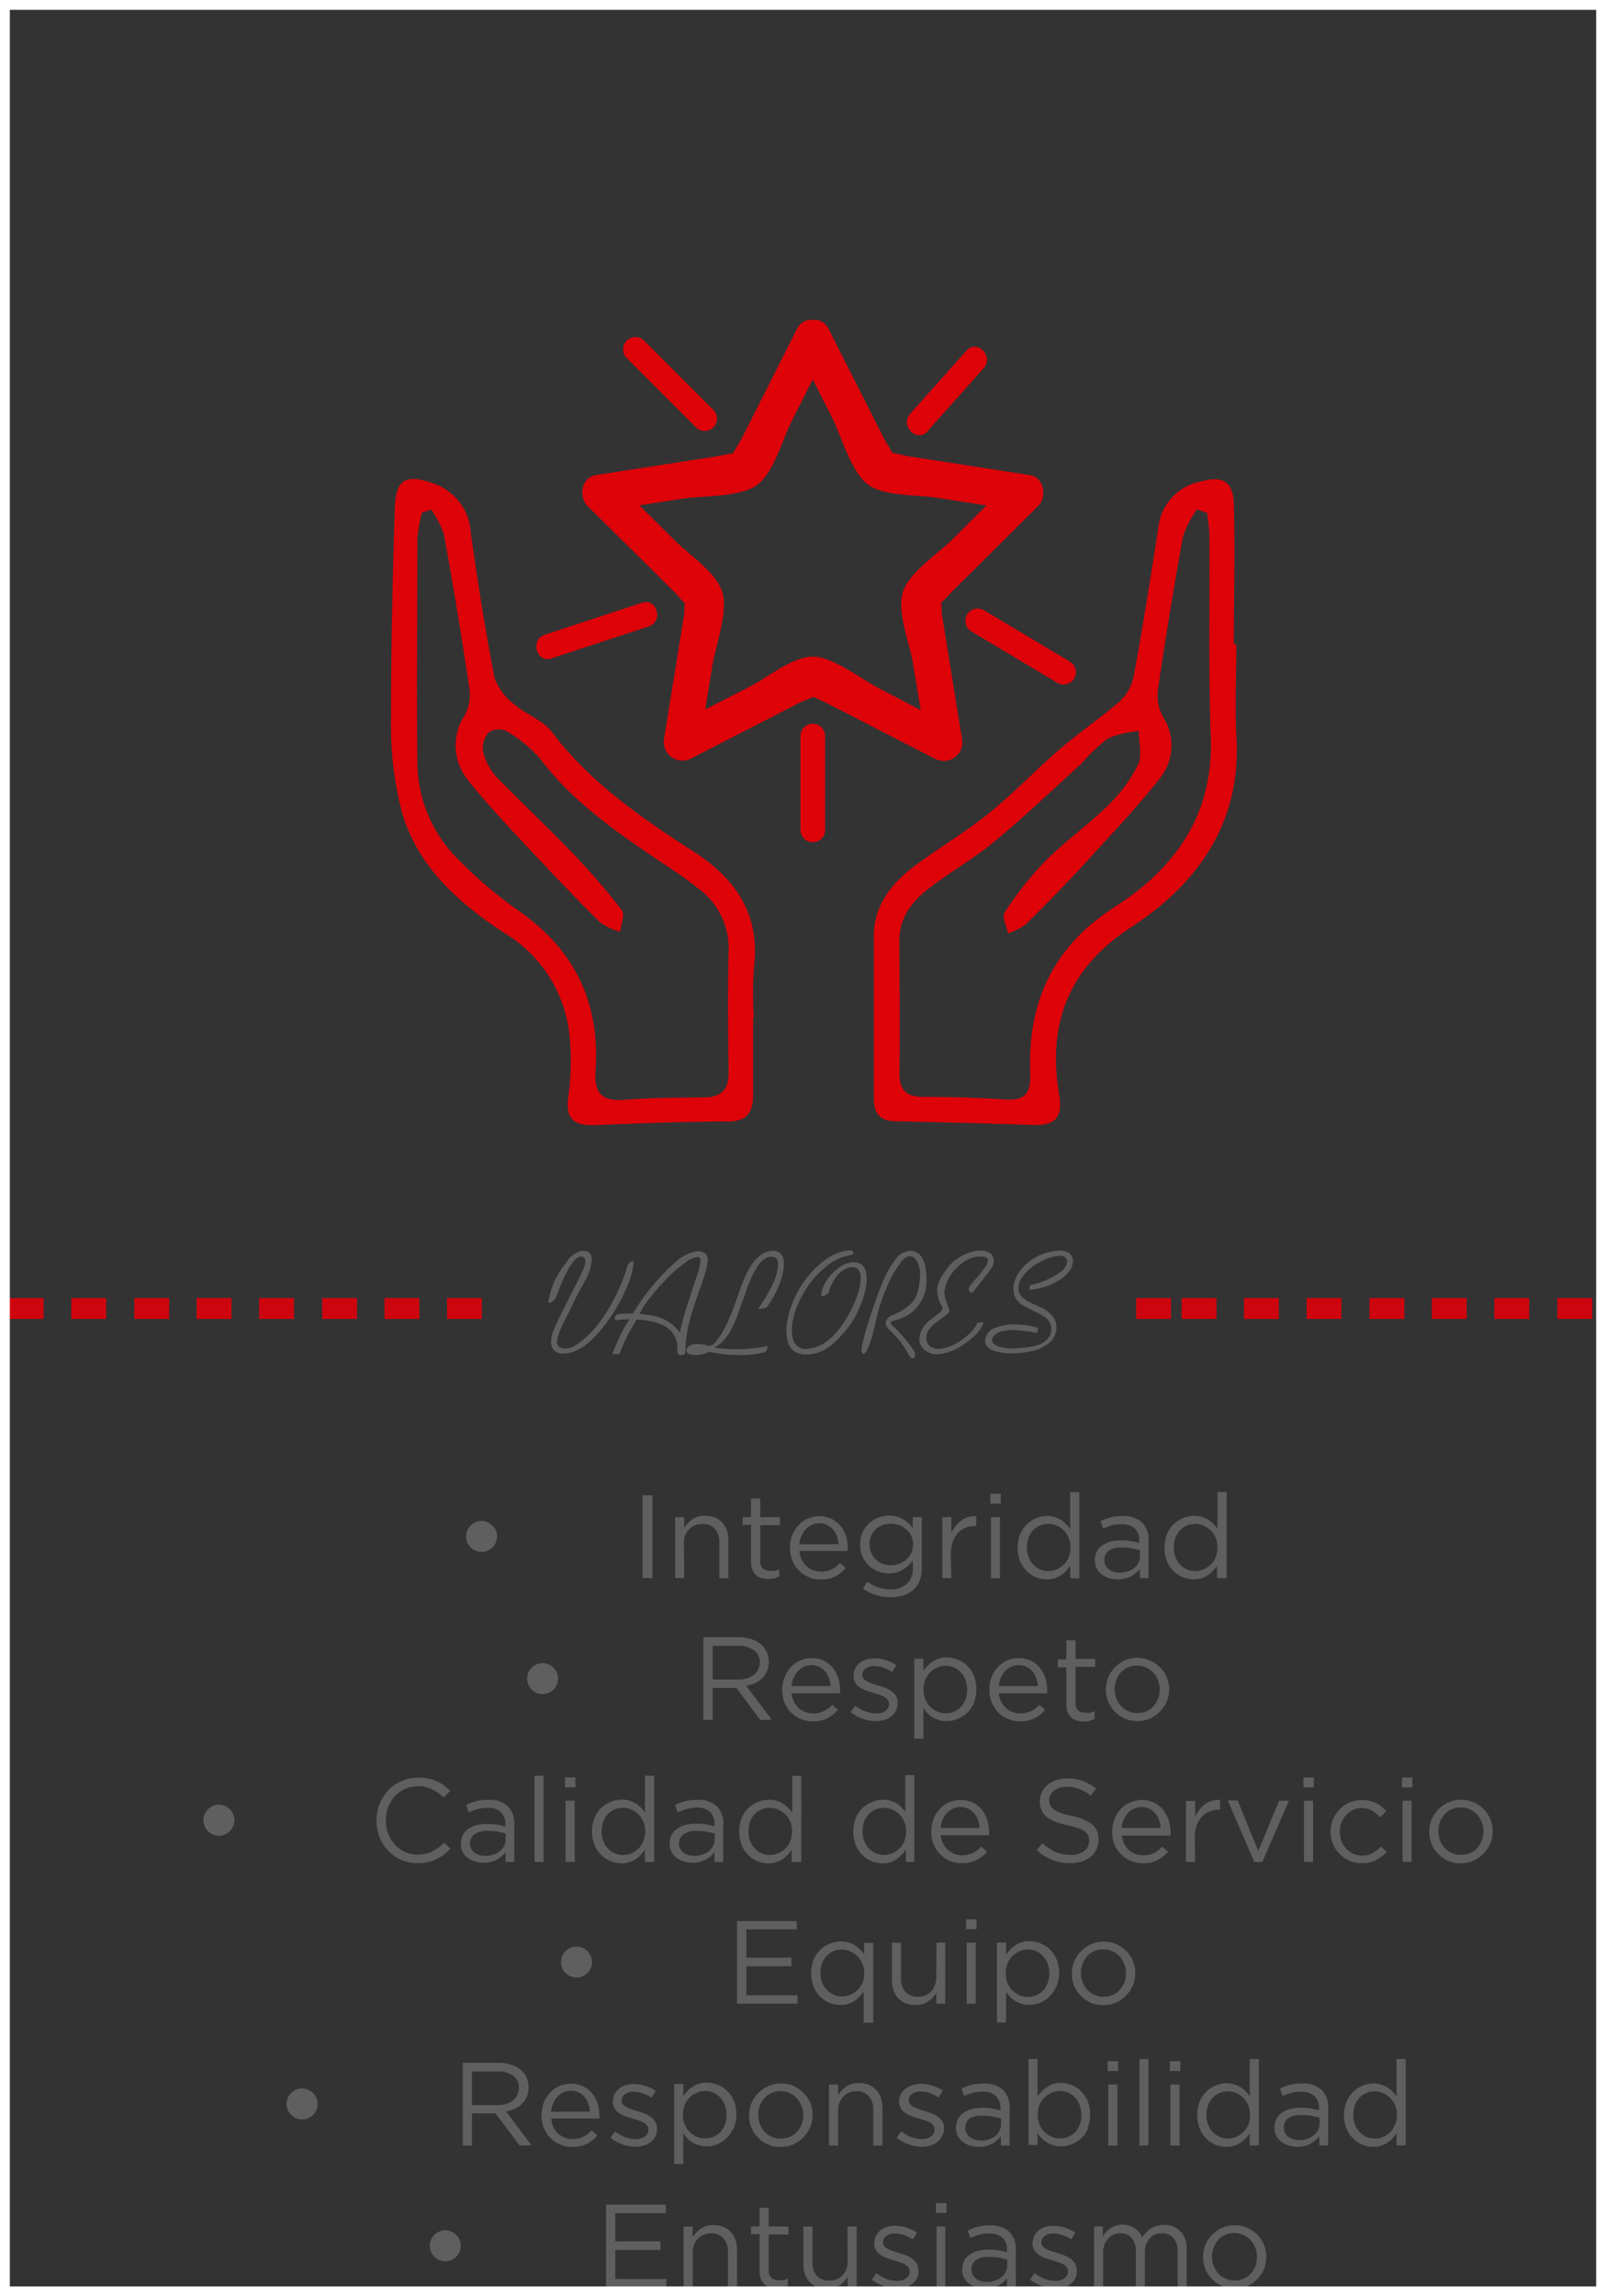 <svg xmlns="http://www.w3.org/2000/svg" viewBox="0 0 163.11 233.08"><rect x="0" y="0" width="163.11" height="233.08" fill="#333333" stroke="none"/><defs><style>.cls-1{fill:#605f5f;}.cls-2{fill:#ce050e;}.cls-3{fill:#de0209;}.cls-4{fill:none;stroke:#fff;stroke-miterlimit:10;}</style></defs><g id="Capa_2" data-name="Capa 2"><g id="Capa_1-2" data-name="Capa 1"><path class="cls-1" d="M55.74,131.89a9.1,9.1,0,0,1,.39-1.38,7.45,7.45,0,0,1,.51-1.09,7.94,7.94,0,0,1,.53-.83l.47-.63a2.45,2.45,0,0,1,.78-.73,1.77,1.77,0,0,1,.87-.26c.53,0,.8.28.8.84a3.49,3.49,0,0,1-.18,1.08,7.26,7.26,0,0,1-.39.93L58.88,131c-.29.52-.49.89-.59,1.13s-.25.53-.48,1l-.57,1.11c-.15.3-.28.61-.41.94a5.68,5.68,0,0,0-.27,1c0,.44.28.67.83.71a2.07,2.07,0,0,0,1-.3,8.67,8.67,0,0,0,2-1.75A15,15,0,0,0,62,132.52a18.45,18.45,0,0,0,1.1-2.25,13.3,13.3,0,0,0,.6-1.69.7.7,0,0,1,.22-.37c.13-.15.24-.22.33-.22s.09.08.09.24a7.94,7.94,0,0,1-.66,2.4,16.92,16.92,0,0,1-1.48,2.77,15.38,15.38,0,0,1-1.91,2.4,5.75,5.75,0,0,1-1.9,1.35,3.48,3.48,0,0,1-1.17.24,1.2,1.2,0,0,1-1.08-.49,1.67,1.67,0,0,1-.18-.67,3.56,3.56,0,0,1,.26-1.18,17.89,17.89,0,0,1,.78-1.69l.61-1.22c.06-.12.24-.49.56-1.11s.59-1.16.8-1.61a9.22,9.22,0,0,0,.46-1.1,2.29,2.29,0,0,0,0-.36.37.37,0,0,0-.42-.41,1,1,0,0,0-.67.38,6.45,6.45,0,0,0-.78,1.19,12.35,12.35,0,0,0-.61,1.31c-.16.4-.32.83-.49,1.28a.9.9,0,0,1-.32.37.67.67,0,0,1-.35.18s-.08-.06-.11-.19A1.1,1.1,0,0,0,55.74,131.89Z"/><path class="cls-1" d="M64.27,133.34a20.51,20.51,0,0,1,1.82-2.59,18.73,18.73,0,0,1,2.48-2.6A4.24,4.24,0,0,1,70.81,127q1.08,0,1.08.9a8.93,8.93,0,0,1-.55,2.15c0,.13-.22.63-.51,1.49s-.52,1.56-.68,2.12a17.12,17.12,0,0,0-.39,1.74,10.87,10.87,0,0,0-.15,1.78c0,.24-.14.37-.42.37a.36.36,0,0,1-.4-.37s0-.17,0-.42,0-.4,0-.45a3.15,3.15,0,0,0-.53-1.07,2.94,2.94,0,0,0-1.24-.86,6.81,6.81,0,0,0-2.36-.43,17.9,17.9,0,0,0-1.62,3.17c-.06.18-.12.29-.19.32a2.54,2.54,0,0,1-.65,0c.12-.35.35-.89.68-1.63a11.91,11.91,0,0,1,1.05-1.9,9.43,9.43,0,0,0-1.3.1c-.08,0-.13,0-.15-.07a.4.4,0,0,1,.14-.48,1.8,1.8,0,0,1,.51-.13h1.11Zm4.79,1.88c.09-.46.23-1,.41-1.64s.37-1.24.57-1.85.39-1.22.61-1.86.33-1,.37-1.18l.06-.26q0-.15.06-.27c0-.09,0-.17,0-.23,0-.23-.1-.35-.29-.35a2.74,2.74,0,0,0-1.26.59,12.51,12.51,0,0,0-1.88,1.63,20.93,20.93,0,0,0-1.75,2,8,8,0,0,0-1,1.56c.54.07.93.11,1.15.15a4.85,4.85,0,0,1,.88.22,4,4,0,0,1,2,1.48Z"/><path class="cls-1" d="M72,136.63a1.18,1.18,0,0,0,.7-.45,5.74,5.74,0,0,0,.75-1.11,13.77,13.77,0,0,0,.77-1.62q.38-.91.69-1.86c.26-.75.5-1.39.72-1.9a8.2,8.2,0,0,1,.75-1.38,3.43,3.43,0,0,1,1-1,2.19,2.19,0,0,1,1.24-.35c.66.07,1,.52,1,1.36a4.77,4.77,0,0,1-.24,1.39,10.12,10.12,0,0,1-.62,1.54,10.61,10.61,0,0,1-.8,1.33.63.63,0,0,1-.33.2,2.22,2.22,0,0,1-.62.06c.38-.55.71-1.08,1-1.58a9.75,9.75,0,0,0,.7-1.47,4.87,4.87,0,0,0,.31-1.38,1.08,1.08,0,0,0-.16-.66.7.7,0,0,0-.55-.18,1.05,1.05,0,0,0-.63.2,3.87,3.87,0,0,0-.63.58,11.1,11.1,0,0,0-1.16,2.39c-.36,1-.67,1.85-.92,2.58a11,11,0,0,1-.92,2,4.22,4.22,0,0,1-1.42,1.43v.06c.54.07,1.21.12,2,.15a16.68,16.68,0,0,0,3.32-.33c0,.22-.09.37-.11.44a.24.24,0,0,1-.12.14,1.44,1.44,0,0,1-.27.1,10.27,10.27,0,0,1-2.3.23,14.27,14.27,0,0,1-1.74-.1,10.25,10.25,0,0,1-1.39-.23,3,3,0,0,1-1.39.33c-.61,0-.92-.16-.92-.48s.38-.64,1.14-.64a3.4,3.4,0,0,1,.75.09Z"/><path class="cls-1" d="M79.87,134.84a9,9,0,0,1,.74-2.89,9.87,9.87,0,0,1,1.55-2.51,8.39,8.39,0,0,1,2-1.79,4.67,4.67,0,0,1,2.11-.74c.27,0,.4.08.4.26s0,.14-.07.16a2.36,2.36,0,0,1-.36.1,5.14,5.14,0,0,0-2.17,1,9.13,9.13,0,0,0-1.88,1.94,10.52,10.52,0,0,0-1.3,2.39,6.48,6.48,0,0,0-.47,2.26,3.05,3.05,0,0,0,.08.74,1.36,1.36,0,0,0,1.41,1.17,3.94,3.94,0,0,0,2.09-.8,7.61,7.61,0,0,0,1.65-1.82,11.94,11.94,0,0,0,1.27-2.42,5.93,5.93,0,0,0,.49-2.12c0-.67-.22-1.05-.64-1.14l-.25,0a1.57,1.57,0,0,0-.81.26,2.84,2.84,0,0,0-.82.78,5,5,0,0,0-.67,1.3.57.57,0,0,1-.27.43,1.81,1.81,0,0,1-.56.19,3.12,3.12,0,0,1,.57-1.62,4.78,4.78,0,0,1,1.31-1.34,2.62,2.62,0,0,1,1.43-.52c.88,0,1.32.59,1.32,1.69a6.2,6.2,0,0,1-.27,1.68,10.69,10.69,0,0,1-.71,1.8,8.38,8.38,0,0,1-.89,1.44,13,13,0,0,1-1.42,1.57,4.68,4.68,0,0,1-1.32.88,4,4,0,0,1-1.53.31,2,2,0,0,1-1.24-.34,1.71,1.71,0,0,1-.62-.92A4.52,4.52,0,0,1,79.87,134.84Z"/><path class="cls-1" d="M88.29,133.89c.06-.2.22-.65.47-1.38s.47-1.35.67-1.85.42-1,.67-1.48a8.47,8.47,0,0,1,.84-1.34,1.93,1.93,0,0,1,1.53-.87,1.25,1.25,0,0,1,1,.46,2.49,2.49,0,0,1,.5,1.09,7.34,7.34,0,0,1,.12,1.34,4,4,0,0,1-3,4.1l-.25.07a1.2,1.2,0,0,0-.29.12.22.22,0,0,0-.1.17.94.94,0,0,0,.27.31A14.45,14.45,0,0,1,92,136a10,10,0,0,1,.88,1.22,2.35,2.35,0,0,1,.06.33c0,.21-.08.32-.25.32s-.24-.1-.36-.29a11.45,11.45,0,0,0-.95-1.48c-.26-.31-.6-.67-1-1.07a1.2,1.2,0,0,1-.44-.73,1,1,0,0,1,.76-.83,5.79,5.79,0,0,0,1.67-1,2.8,2.8,0,0,0,.8-1.24,7.25,7.25,0,0,0,.28-1.87,3.08,3.08,0,0,0-.12-.83,2,2,0,0,0-.35-.72.72.72,0,0,0-.58-.3c-.32,0-.65.25-1,.74a9.92,9.92,0,0,0-.69,1.08c-.22.39-.42.79-.61,1.22s-.37.89-.54,1.39-.33,1-.46,1.54-.25,1.06-.31,1.35-.17.65-.3,1.08a7.24,7.24,0,0,1-.4,1.06c-.14.29-.27.43-.39.43a.16.16,0,0,1-.11-.05c-.06,0-.09-.12-.09-.3a3.83,3.83,0,0,1,.12-.82c.09-.34.21-.79.37-1.34S88.25,134,88.29,133.89Z"/><path class="cls-1" d="M95.7,132.65a3.6,3.6,0,0,1-.53-1.62,2.74,2.74,0,0,1,.17-.86,4,4,0,0,1,.38-.74c.14-.22.34-.5.59-.83a3.46,3.46,0,0,1,.8-.75,4.7,4.7,0,0,1,1.19-.65,3.32,3.32,0,0,1,1.27-.26,1.51,1.51,0,0,1,1,.28.93.93,0,0,1,.36.77,1.41,1.41,0,0,1-.3.82c-.2.28-.39.53-.56.75s-.4.52-.7.89-.47.6-.52.67a.49.49,0,0,1-.18.09.21.21,0,0,1-.17-.1.47.47,0,0,1-.11-.26l.08-.25a8.7,8.7,0,0,1,.68-.84c.36-.42.65-.78.86-1.08a1.33,1.33,0,0,0,.32-.73.31.31,0,0,0,0-.17,1,1,0,0,0-.79-.23,2.93,2.93,0,0,0-1.68.55,4.61,4.61,0,0,0-1.33,1.38,3.89,3.89,0,0,0-.62,1.67,2.85,2.85,0,0,0,.12.71c.07.23.21.6.4,1.11a.47.47,0,0,1-.18.37l-.84.65a4.74,4.74,0,0,0-1,.88,1.46,1.46,0,0,0-.33.89.35.35,0,0,1,0,.16c.07.62.47.94,1.2,1a4,4,0,0,0,1.48-.38,6.14,6.14,0,0,0,1.51-1,4.13,4.13,0,0,0,1-1.25.87.87,0,0,1,.33-.05,1.14,1.14,0,0,1,.31,0,3.83,3.83,0,0,1-1.16,1.55A7.43,7.43,0,0,1,96.94,137a4.41,4.41,0,0,1-1.59.45,2,2,0,0,1-1.5-.47,1.35,1.35,0,0,1-.47-.94,2.16,2.16,0,0,1,.33-1.22,3.15,3.15,0,0,1,.82-.89l.85-.64c.23-.18.34-.33.34-.47A.49.49,0,0,0,95.7,132.65Z"/><path class="cls-1" d="M100.1,135.83a1.49,1.49,0,0,1,1-1.06,4.84,4.84,0,0,1,1.89-.33,7.88,7.88,0,0,1,2.41.34c0,.29,0,.46-.13.5a17.18,17.18,0,0,0-2.43-.28,4.62,4.62,0,0,0-1.26.17,1.69,1.69,0,0,0-.55.35.72.72,0,0,0-.27.52c0,.23.18.42.54.59a4.58,4.58,0,0,0,1.48.24,13.2,13.2,0,0,0,2-.19,2.7,2.7,0,0,0,1.47-.64,1.46,1.46,0,0,0,.52-1.11,1.44,1.44,0,0,0-.64-1.23,6.82,6.82,0,0,0-1.09-.61c-.5-.24-.87-.43-1.12-.57a2.38,2.38,0,0,1-.67-.6,1.57,1.57,0,0,1-.3-1,2.15,2.15,0,0,1,0-.43,3.57,3.57,0,0,1,.58-1.4,4.62,4.62,0,0,1,1.12-1.13,5.71,5.71,0,0,1,1.45-.75,4.92,4.92,0,0,1,1.53-.26,1.48,1.48,0,0,1,1,.29,1,1,0,0,1,.34.79,2,2,0,0,1-.14.61,3.05,3.05,0,0,1-.83,1,5.79,5.79,0,0,1-1.44.82,7.51,7.51,0,0,1-2,.46,1.3,1.3,0,0,1,.09-.49,6.37,6.37,0,0,0,1.54-.47,7.24,7.24,0,0,0,1.54-.88,1.31,1.31,0,0,0,.64-1c0-.41-.28-.62-.77-.62a2.83,2.83,0,0,0-.87.17,7.63,7.63,0,0,0-1,.41c-.31.17-.56.31-.75.44a5.59,5.59,0,0,0-1.05,1,2.07,2.07,0,0,0-.51,1.25,1.35,1.35,0,0,0,.36.89,2.9,2.9,0,0,0,.87.6l1.11.51a2.71,2.71,0,0,1,.85.56,4,4,0,0,1,.5.61,1.92,1.92,0,0,1,.18.77,2,2,0,0,1-.72,1.63,4.17,4.17,0,0,1-1.77.84,10.16,10.16,0,0,1-2.14.23,4.87,4.87,0,0,1-1.83-.32,1.08,1.08,0,0,1-.79-1A1.85,1.85,0,0,1,100.1,135.83Z"/><path class="cls-1" d="M50.36,156.57a1.77,1.77,0,0,1-.34.5,1.56,1.56,0,0,1-.5.33,1.42,1.42,0,0,1-.61.13,1.39,1.39,0,0,1-.61-.13,1.56,1.56,0,0,1-.5-.33,1.77,1.77,0,0,1-.34-.5,1.58,1.58,0,0,1-.12-.61,1.63,1.63,0,0,1,.12-.62,1.72,1.72,0,0,1,.34-.49,1.58,1.58,0,0,1,.5-.34,1.55,1.55,0,0,1,.61-.13,1.6,1.6,0,0,1,1.11.47,1.72,1.72,0,0,1,.34.49,1.63,1.63,0,0,1,.12.62A1.58,1.58,0,0,1,50.36,156.57Z"/><path class="cls-1" d="M66.26,151.78v8.4h-1v-8.4Z"/><path class="cls-1" d="M69.49,160.18h-.92V154h.92v1.08a2.8,2.8,0,0,1,.82-.86,2.17,2.17,0,0,1,1.3-.36,2.67,2.67,0,0,1,1,.18,2,2,0,0,1,.74.51,2.4,2.4,0,0,1,.47.79,2.93,2.93,0,0,1,.16,1v3.85h-.92v-3.62a2,2,0,0,0-.45-1.37,1.59,1.59,0,0,0-1.27-.51,2,2,0,0,0-.74.14,1.76,1.76,0,0,0-1,1,2.22,2.22,0,0,0-.14.79Z"/><path class="cls-1" d="M77.21,158.42a1,1,0,0,0,.28.8,1.21,1.21,0,0,0,.76.23,2.14,2.14,0,0,0,.45,0,1.94,1.94,0,0,0,.45-.17V160a1.87,1.87,0,0,1-.51.2,2.27,2.27,0,0,1-.61.07,2.21,2.21,0,0,1-.69-.1,1.32,1.32,0,0,1-.56-.3,1.44,1.44,0,0,1-.37-.55,2.13,2.13,0,0,1-.13-.8v-3.75h-.86V154h.86V152.1h.93V154h2v.81h-2Z"/><path class="cls-1" d="M81.43,158.31a2.19,2.19,0,0,0,.49.66,2,2,0,0,0,.67.41,2.29,2.29,0,0,0,.78.14,2.39,2.39,0,0,0,1.11-.24,3.22,3.22,0,0,0,.85-.64l.57.52a3.93,3.93,0,0,1-1.06.85,3.19,3.19,0,0,1-1.49.31,3,3,0,0,1-1.2-.23,3.07,3.07,0,0,1-1-.66,3.22,3.22,0,0,1-.67-1,3.34,3.34,0,0,1-.25-1.32,3.52,3.52,0,0,1,.22-1.26,3.22,3.22,0,0,1,.62-1,2.67,2.67,0,0,1,.94-.69,2.95,2.95,0,0,1,2.42,0,2.74,2.74,0,0,1,.91.7,3.13,3.13,0,0,1,.57,1,4.45,4.45,0,0,1,.19,1.28v.13c0,.05,0,.1,0,.16H81.19A2.43,2.43,0,0,0,81.43,158.31Zm3.73-1.57a3.16,3.16,0,0,0-.17-.81,2.2,2.2,0,0,0-.38-.67,1.92,1.92,0,0,0-.6-.46,1.77,1.77,0,0,0-.82-.18,1.72,1.72,0,0,0-.75.17,1.86,1.86,0,0,0-.61.44,2.41,2.41,0,0,0-.43.67,2.73,2.73,0,0,0-.21.84Z"/><path class="cls-1" d="M93.41,160.42a2.42,2.42,0,0,1-.64.94,2.68,2.68,0,0,1-1,.57,4.08,4.08,0,0,1-1.3.19,5.21,5.21,0,0,1-1.49-.21,4.83,4.83,0,0,1-1.33-.65l.42-.72a4.47,4.47,0,0,0,1.12.59,4.05,4.05,0,0,0,1.26.2,2.33,2.33,0,0,0,1.65-.56,2.11,2.11,0,0,0,.61-1.65v-.73a3.87,3.87,0,0,1-1,.93,2.62,2.62,0,0,1-1.44.38,3.08,3.08,0,0,1-1.08-.2,2.78,2.78,0,0,1-.93-.57,3.09,3.09,0,0,1-.66-.92,3,3,0,0,1-.24-1.23,3.07,3.07,0,0,1,.24-1.23,3,3,0,0,1,.66-.92,2.8,2.8,0,0,1,.93-.58,3,3,0,0,1,1.08-.21,2.86,2.86,0,0,1,.8.11,2.18,2.18,0,0,1,.66.27,2.66,2.66,0,0,1,.54.39,3.89,3.89,0,0,1,.43.48V154h.92v5.12A3.58,3.58,0,0,1,93.41,160.42Zm-.86-4.52a2.09,2.09,0,0,0-.51-.66,2.19,2.19,0,0,0-.72-.43,2.51,2.51,0,0,0-.86-.15,2.54,2.54,0,0,0-.83.14,2,2,0,0,0-.68.42,2.13,2.13,0,0,0-.47.67,2.21,2.21,0,0,0-.16.87,2,2,0,0,0,.17.87,2.13,2.13,0,0,0,.47.67,1.92,1.92,0,0,0,.68.43,2.29,2.29,0,0,0,.82.15,2.51,2.51,0,0,0,.86-.15,2.35,2.35,0,0,0,.72-.42,2.25,2.25,0,0,0,.51-.67,2.09,2.09,0,0,0,0-1.74Z"/><path class="cls-1" d="M96.62,160.18H95.7V154h.92v1.62a3,3,0,0,1,.42-.71,2.8,2.8,0,0,1,.58-.56,2.3,2.3,0,0,1,.7-.35,2.53,2.53,0,0,1,.83-.11v1h-.07a2.51,2.51,0,0,0-1,.18,2.14,2.14,0,0,0-.79.54,2.65,2.65,0,0,0-.53.9,3.53,3.53,0,0,0-.19,1.23Z"/><path class="cls-1" d="M100.58,152.62v-1h1.06v1Zm.06,7.56V154h.92v6.2Z"/><path class="cls-1" d="M108.69,160.18v-1.25a5.43,5.43,0,0,1-.42.53,2.7,2.7,0,0,1-.52.44,2.58,2.58,0,0,1-1.43.41,3,3,0,0,1-1.1-.21,3.1,3.1,0,0,1-.94-.63,3.2,3.2,0,0,1-.68-1,3.85,3.85,0,0,1,0-2.73,3.2,3.2,0,0,1,.68-1,2.93,2.93,0,0,1,.94-.63,2.8,2.8,0,0,1,1.89-.12,2.74,2.74,0,0,1,.65.29,3,3,0,0,1,.52.42,4.72,4.72,0,0,1,.41.5v-3.74h.93v8.76Zm-.15-4.09a2.29,2.29,0,0,0-.5-.75,2.16,2.16,0,0,0-.72-.48,2,2,0,0,0-.84-.18,2.42,2.42,0,0,0-.85.16,2.17,2.17,0,0,0-.69.47,2.34,2.34,0,0,0-.47.75,2.93,2.93,0,0,0-.17,1,2.78,2.78,0,0,0,.17,1,2.35,2.35,0,0,0,.48.76,2.09,2.09,0,0,0,1.53.65,2.21,2.21,0,0,0,.84-.17,2.52,2.52,0,0,0,.72-.48,2.24,2.24,0,0,0,.5-.76,2.46,2.46,0,0,0,.19-1A2.41,2.41,0,0,0,108.54,156.09Z"/><path class="cls-1" d="M112.92,154.83a7.2,7.2,0,0,0-.88.33l-.28-.75a6.33,6.33,0,0,1,1-.38,4.85,4.85,0,0,1,1.21-.14,2.8,2.8,0,0,1,2,.63,2.43,2.43,0,0,1,.68,1.87v3.79h-.89v-.94a3,3,0,0,1-.87.75,2.7,2.7,0,0,1-1.37.32,3.06,3.06,0,0,1-.85-.12,2.42,2.42,0,0,1-.74-.36,1.93,1.93,0,0,1-.53-.61,1.75,1.75,0,0,1-.2-.85,2,2,0,0,1,.19-.87,1.75,1.75,0,0,1,.55-.63,2.71,2.71,0,0,1,.84-.39,4.42,4.42,0,0,1,1.07-.13,7.9,7.9,0,0,1,1,.07,8.26,8.26,0,0,1,.86.2v-.22a1.62,1.62,0,0,0-.48-1.27,2,2,0,0,0-1.37-.42A3.92,3.92,0,0,0,112.92,154.83Zm-.29,2.55a1.14,1.14,0,0,0-.47,1,1,1,0,0,0,.13.53,1.14,1.14,0,0,0,.34.39,1.62,1.62,0,0,0,.49.25,2.42,2.42,0,0,0,1.4-.05,2.29,2.29,0,0,0,.66-.34,1.58,1.58,0,0,0,.44-.53,1.42,1.42,0,0,0,.16-.68v-.6l-.79-.18a5.28,5.28,0,0,0-1-.08A2.21,2.21,0,0,0,112.63,157.38Z"/><path class="cls-1" d="M123.61,160.18v-1.25a4.33,4.33,0,0,1-.43.53,2.43,2.43,0,0,1-.52.44,2.35,2.35,0,0,1-.64.3,2.48,2.48,0,0,1-.79.11,2.93,2.93,0,0,1-1.09-.21,2.94,2.94,0,0,1-1.62-1.65,3.85,3.85,0,0,1,0-2.73,3.17,3.17,0,0,1,.67-1,3,3,0,0,1,1-.63,2.77,2.77,0,0,1,1.09-.23,2.74,2.74,0,0,1,.79.11,2.57,2.57,0,0,1,.65.29,2.66,2.66,0,0,1,.52.42,3.84,3.84,0,0,1,.42.5v-3.74h.92v8.76Zm-.15-4.09a2.46,2.46,0,0,0-.5-.75,2.31,2.31,0,0,0-.73-.48,2,2,0,0,0-.83-.18,2.38,2.38,0,0,0-.85.16,2.06,2.06,0,0,0-.69.47,2.18,2.18,0,0,0-.47.75,2.71,2.71,0,0,0-.17,1,2.57,2.57,0,0,0,.17,1,2.51,2.51,0,0,0,.47.76,2.08,2.08,0,0,0,.7.48,2,2,0,0,0,.84.17,2.12,2.12,0,0,0,.83-.17,2.72,2.72,0,0,0,.73-.48,2.39,2.39,0,0,0,.5-.76,2.64,2.64,0,0,0,.18-1A2.59,2.59,0,0,0,123.46,156.09Z"/><path class="cls-1" d="M56.55,171a1.49,1.49,0,0,1-.83.83,1.42,1.42,0,0,1-.61.13,1.39,1.39,0,0,1-.61-.13,1.45,1.45,0,0,1-.5-.33,1.77,1.77,0,0,1-.34-.5,1.58,1.58,0,0,1-.12-.61,1.63,1.63,0,0,1,.12-.62,1.72,1.72,0,0,1,.34-.49,1.48,1.48,0,0,1,.5-.34,1.55,1.55,0,0,1,.61-.13,1.6,1.6,0,0,1,1.11.47,1.51,1.51,0,0,1,.33.49,1.47,1.47,0,0,1,.13.62A1.42,1.42,0,0,1,56.55,171Z"/><path class="cls-1" d="M77.21,174.58l-2.43-3.26h-2.4v3.26h-.95v-8.4H75a4.06,4.06,0,0,1,1.25.18,2.84,2.84,0,0,1,1,.51,2.36,2.36,0,0,1,.61.79,2.47,2.47,0,0,1,.22,1,2.5,2.5,0,0,1-.17.94,2.11,2.11,0,0,1-.48.72,2.35,2.35,0,0,1-.72.51,3.41,3.41,0,0,1-.92.29l2.59,3.43Zm-.65-7.08a2.49,2.49,0,0,0-1.59-.44H72.38v3.42H75a3,3,0,0,0,.87-.12,2.08,2.08,0,0,0,.68-.35,1.41,1.41,0,0,0,.45-.55,1.57,1.57,0,0,0,.17-.73A1.46,1.46,0,0,0,76.56,167.5Z"/><path class="cls-1" d="M80.63,172.71a2.19,2.19,0,0,0,.49.66,2.12,2.12,0,0,0,.67.41,2.49,2.49,0,0,0,1.89-.1,3.22,3.22,0,0,0,.85-.64l.58.52a4.14,4.14,0,0,1-1.07.85,3.19,3.19,0,0,1-1.49.31,3.05,3.05,0,0,1-1.2-.23,3.18,3.18,0,0,1-1-.66,3.22,3.22,0,0,1-.67-1,3.59,3.59,0,0,1,0-2.58,3,3,0,0,1,.61-1,2.76,2.76,0,0,1,.94-.69,2.84,2.84,0,0,1,1.2-.26,2.8,2.8,0,0,1,1.22.26,2.64,2.64,0,0,1,.91.7,3.13,3.13,0,0,1,.57,1.05,4.13,4.13,0,0,1,.19,1.28v.13a.92.92,0,0,1,0,.16H80.39A2.43,2.43,0,0,0,80.63,172.71Zm3.73-1.57a3.16,3.16,0,0,0-.17-.81,2.2,2.2,0,0,0-.38-.67,1.72,1.72,0,0,0-.6-.46,1.74,1.74,0,0,0-.82-.18,1.86,1.86,0,0,0-1.35.61,2.2,2.2,0,0,0-.43.67,2.47,2.47,0,0,0-.22.84Z"/><path class="cls-1" d="M91,173.63a1.86,1.86,0,0,1-1.17.94,2.73,2.73,0,0,1-.87.13,3.79,3.79,0,0,1-1.35-.25,4.22,4.22,0,0,1-1.22-.66l.47-.66a4.59,4.59,0,0,0,1.05.59,3.28,3.28,0,0,0,1.1.2,1.54,1.54,0,0,0,.92-.26.86.86,0,0,0,.36-.72v0a.65.65,0,0,0-.12-.39,1.24,1.24,0,0,0-.34-.3,2.89,2.89,0,0,0-.5-.22l-.58-.18-.73-.23a3.36,3.36,0,0,1-.66-.32,1.57,1.57,0,0,1-.48-.48,1.33,1.33,0,0,1-.19-.72v0a1.73,1.73,0,0,1,.16-.72,1.62,1.62,0,0,1,.44-.57,2.26,2.26,0,0,1,.67-.36,2.86,2.86,0,0,1,.85-.12,4,4,0,0,1,1.16.18,4.57,4.57,0,0,1,1.07.5l-.42.7a4,4,0,0,0-.91-.44,2.76,2.76,0,0,0-.93-.16,1.29,1.29,0,0,0-.87.26.77.77,0,0,0-.33.64v0a.62.62,0,0,0,.13.38,1.15,1.15,0,0,0,.36.28,4.11,4.11,0,0,0,.51.22l.6.19c.24.07.48.15.71.24a2.6,2.6,0,0,1,.64.34,1.57,1.57,0,0,1,.47.49,1.41,1.41,0,0,1,.17.71v0A1.8,1.8,0,0,1,91,173.63Z"/><path class="cls-1" d="M98.92,172.84a3,3,0,0,1-.67,1,2.8,2.8,0,0,1-1,.64,2.76,2.76,0,0,1-1.09.22,2.54,2.54,0,0,1-.8-.11,2.48,2.48,0,0,1-.64-.28,2.72,2.72,0,0,1-.53-.42,4,4,0,0,1-.41-.51v3.11h-.92v-8.12h.92v1.24a4.24,4.24,0,0,1,.43-.52,2.43,2.43,0,0,1,.52-.44,2.22,2.22,0,0,1,.64-.3,2.47,2.47,0,0,1,.79-.12,2.94,2.94,0,0,1,1.08.22,2.76,2.76,0,0,1,1,.63,3.13,3.13,0,0,1,.67,1,3.88,3.88,0,0,1,0,2.74Zm-.87-2.35a2.41,2.41,0,0,0-.48-.75,1.94,1.94,0,0,0-.69-.49,2.21,2.21,0,0,0-.84-.17,2,2,0,0,0-.84.18,2.39,2.39,0,0,0-.72.48,2.29,2.29,0,0,0-.5.75,2.59,2.59,0,0,0-.19,1,2.64,2.64,0,0,0,.19,1,2.24,2.24,0,0,0,.5.76,2.83,2.83,0,0,0,.72.48,2.21,2.21,0,0,0,.84.17,2.17,2.17,0,0,0,.84-.16,2.08,2.08,0,0,0,.7-.46,2.33,2.33,0,0,0,.47-.76,2.89,2.89,0,0,0,.17-1A2.86,2.86,0,0,0,98.05,170.49Z"/><path class="cls-1" d="M101.68,172.71a2.19,2.19,0,0,0,.49.66,2,2,0,0,0,.67.41,2.29,2.29,0,0,0,.78.14,2.39,2.39,0,0,0,1.11-.24,3.22,3.22,0,0,0,.85-.64l.57.52a3.93,3.93,0,0,1-1.06.85,3.19,3.19,0,0,1-1.49.31,3,3,0,0,1-1.2-.23,3.07,3.07,0,0,1-1-.66,3.22,3.22,0,0,1-.67-1,3.34,3.34,0,0,1-.25-1.32,3.52,3.52,0,0,1,.22-1.26,3.22,3.22,0,0,1,.62-1,2.67,2.67,0,0,1,.94-.69,2.95,2.95,0,0,1,2.42,0,2.74,2.74,0,0,1,.91.7,3.13,3.13,0,0,1,.57,1.05,4.45,4.45,0,0,1,.19,1.28v.13c0,.05,0,.1,0,.16h-4.91A2.43,2.43,0,0,0,101.68,172.71Zm3.73-1.57a3.16,3.16,0,0,0-.17-.81,2.2,2.2,0,0,0-.38-.67,1.92,1.92,0,0,0-.6-.46,1.8,1.8,0,0,0-.82-.18,1.72,1.72,0,0,0-.75.17,1.86,1.86,0,0,0-.61.44,2.41,2.41,0,0,0-.43.67,2.73,2.73,0,0,0-.21.84Z"/><path class="cls-1" d="M109.23,172.82a1,1,0,0,0,.28.8,1.23,1.23,0,0,0,.76.23,2.14,2.14,0,0,0,.45,0,1.94,1.94,0,0,0,.45-.17v.79a1.87,1.87,0,0,1-.51.2,2.27,2.27,0,0,1-.61.07,2.21,2.21,0,0,1-.69-.1,1.38,1.38,0,0,1-.56-.3,1.44,1.44,0,0,1-.37-.55,2.13,2.13,0,0,1-.13-.8v-3.75h-.86v-.81h.86V166.5h.93v1.88h2v.81h-2Z"/><path class="cls-1" d="M118.48,172.73a3.27,3.27,0,0,1-.67,1,3.31,3.31,0,0,1-1,.71,3.26,3.26,0,0,1-1.29.25,3.19,3.19,0,0,1-1.29-.25,3.49,3.49,0,0,1-1-.7,3.16,3.16,0,0,1-.67-1,3.22,3.22,0,0,1-.24-1.24,3.36,3.36,0,0,1,.24-1.26,3.44,3.44,0,0,1,.67-1,3.24,3.24,0,0,1,1-.7,3.28,3.28,0,0,1,1.3-.26,3.24,3.24,0,0,1,2.32,1,3.07,3.07,0,0,1,.67,1,3.31,3.31,0,0,1,.24,1.25A3.18,3.18,0,0,1,118.48,172.73Zm-.87-2.19a2.47,2.47,0,0,0-.49-.77,2.37,2.37,0,0,0-.73-.52,2.12,2.12,0,0,0-.91-.19,2.18,2.18,0,0,0-.93.19,2,2,0,0,0-.71.51,2.39,2.39,0,0,0-.46.77,2.62,2.62,0,0,0-.17.94,2.66,2.66,0,0,0,.17.94,2.51,2.51,0,0,0,.48.77,2.34,2.34,0,0,0,.73.51,2.12,2.12,0,0,0,.91.19,2.25,2.25,0,0,0,.92-.18,2,2,0,0,0,.73-.51,2.53,2.53,0,0,0,.46-.76,2.42,2.42,0,0,0,.17-.94A2.75,2.75,0,0,0,117.61,170.54Z"/><path class="cls-1" d="M23.68,185.37a1.58,1.58,0,0,1-.34.5,1.51,1.51,0,0,1-.49.33,1.47,1.47,0,0,1-.62.13,1.42,1.42,0,0,1-.61-.13,1.49,1.49,0,0,1-.83-.83,1.42,1.42,0,0,1-.13-.61,1.47,1.47,0,0,1,.13-.62,1.51,1.51,0,0,1,.33-.49,1.6,1.6,0,0,1,1.11-.47,1.64,1.64,0,0,1,.62.13,1.68,1.68,0,0,1,.83.83,1.64,1.64,0,0,1,.13.62A1.59,1.59,0,0,1,23.68,185.37Z"/><path class="cls-1" d="M45.08,188.25a4.28,4.28,0,0,1-.77.47,5.56,5.56,0,0,1-.87.3,4.8,4.8,0,0,1-1,.1,4.08,4.08,0,0,1-3-1.25,4.35,4.35,0,0,1-.88-1.37,4.6,4.6,0,0,1-.32-1.71,4.54,4.54,0,0,1,.32-1.69,4.44,4.44,0,0,1,.88-1.39,4.28,4.28,0,0,1,1.35-.93,4.13,4.13,0,0,1,1.7-.34,5.52,5.52,0,0,1,1,.09,5.41,5.41,0,0,1,.86.27,4.77,4.77,0,0,1,.73.42,8.24,8.24,0,0,1,.65.55l-.65.69a5.33,5.33,0,0,0-1.16-.82,3.11,3.11,0,0,0-1.48-.33,3.17,3.17,0,0,0-2.32,1,3.36,3.36,0,0,0-.69,1.1,3.78,3.78,0,0,0-.24,1.36,3.87,3.87,0,0,0,.24,1.37,3.36,3.36,0,0,0,.69,1.1,3.19,3.19,0,0,0,1,.74,3,3,0,0,0,1.29.27,3.31,3.31,0,0,0,1.49-.32,5.32,5.32,0,0,0,1.22-.89l.62.61A6.26,6.26,0,0,1,45.08,188.25Z"/><path class="cls-1" d="M48.5,183.63a7.34,7.34,0,0,0-.89.33l-.27-.75a5.92,5.92,0,0,1,1-.38,4.91,4.91,0,0,1,1.21-.14,2.8,2.8,0,0,1,2,.63,2.4,2.4,0,0,1,.68,1.87V189h-.88V188a3.23,3.23,0,0,1-.87.75,2.76,2.76,0,0,1-1.38.32,2.94,2.94,0,0,1-.84-.12,2.37,2.37,0,0,1-.75-.36A2.07,2.07,0,0,1,47,188a1.75,1.75,0,0,1-.19-.85,1.86,1.86,0,0,1,.19-.87,1.82,1.82,0,0,1,.54-.63,2.71,2.71,0,0,1,.84-.39,4.57,4.57,0,0,1,1.08-.13,7.62,7.62,0,0,1,1,.07,7.88,7.88,0,0,1,.87.2v-.22a1.63,1.63,0,0,0-.49-1.27,2,2,0,0,0-1.36-.42A3.86,3.86,0,0,0,48.5,183.63Zm-.3,2.55a1.14,1.14,0,0,0-.47.95,1.12,1.12,0,0,0,.13.53,1.26,1.26,0,0,0,.34.39,1.56,1.56,0,0,0,.5.25,2.21,2.21,0,0,0,.59.08,2.41,2.41,0,0,0,.81-.13,2.11,2.11,0,0,0,.65-.34,1.74,1.74,0,0,0,.45-.53,1.55,1.55,0,0,0,.16-.68v-.6l-.8-.18a5.28,5.28,0,0,0-1-.08A2.23,2.23,0,0,0,48.2,186.18Z"/><path class="cls-1" d="M54.29,189v-8.76h.92V189Z"/><path class="cls-1" d="M57.38,181.42v-1h1.06v1Zm.06,7.56v-6.2h.93V189Z"/><path class="cls-1" d="M65.49,189v-1.25a4.25,4.25,0,0,1-.42.53,2.7,2.7,0,0,1-.52.44,2.41,2.41,0,0,1-.65.3,2.37,2.37,0,0,1-.78.11A2.9,2.9,0,0,1,62,188.9a2.94,2.94,0,0,1-1.62-1.65,3.71,3.71,0,0,1,0-2.73,3,3,0,0,1,.67-1,2.87,2.87,0,0,1,1-.63,2.73,2.73,0,0,1,1.09-.23,2.79,2.79,0,0,1,.79.11,2.57,2.57,0,0,1,.65.29,3,3,0,0,1,.52.42,3.74,3.74,0,0,1,.41.5v-3.74h.93V189Zm-.15-4.09a2.29,2.29,0,0,0-.5-.75,2.16,2.16,0,0,0-.72-.48,2,2,0,0,0-.83-.18,2.43,2.43,0,0,0-.86.16,2,2,0,0,0-1.15,1.22,2.71,2.71,0,0,0-.18,1,2.57,2.57,0,0,0,.18,1,2.17,2.17,0,0,0,.47.76,2.14,2.14,0,0,0,1.54.65,2.2,2.2,0,0,0,.83-.17,2.52,2.52,0,0,0,.72-.48,2.24,2.24,0,0,0,.5-.76,2.46,2.46,0,0,0,.19-1A2.41,2.41,0,0,0,65.34,184.89Z"/><path class="cls-1" d="M69.72,183.63a7.2,7.2,0,0,0-.88.33l-.27-.75a5.92,5.92,0,0,1,1-.38,4.91,4.91,0,0,1,1.21-.14,2.8,2.8,0,0,1,2,.63,2.43,2.43,0,0,1,.68,1.87V189h-.89V188a3,3,0,0,1-.87.75,2.7,2.7,0,0,1-1.37.32,3.06,3.06,0,0,1-.85-.12,2.42,2.42,0,0,1-.74-.36,1.93,1.93,0,0,1-.53-.61,1.75,1.75,0,0,1-.2-.85,1.86,1.86,0,0,1,.2-.87,1.72,1.72,0,0,1,.54-.63,2.71,2.71,0,0,1,.84-.39,4.5,4.5,0,0,1,1.08-.13,6,6,0,0,1,1.9.27v-.22a1.62,1.62,0,0,0-.48-1.27,2,2,0,0,0-1.36-.42A3.94,3.94,0,0,0,69.72,183.63Zm-.29,2.55a1.14,1.14,0,0,0-.47.95,1,1,0,0,0,.13.53,1.26,1.26,0,0,0,.34.39,1.62,1.62,0,0,0,.49.25,2.42,2.42,0,0,0,1.4-.05,2.16,2.16,0,0,0,.66-.34,1.58,1.58,0,0,0,.44-.53,1.43,1.43,0,0,0,.17-.68v-.6l-.8-.18a5.28,5.28,0,0,0-1-.08A2.23,2.23,0,0,0,69.43,186.18Z"/><path class="cls-1" d="M80.41,189v-1.25a4.33,4.33,0,0,1-.43.53,2.43,2.43,0,0,1-.52.44,2.22,2.22,0,0,1-.64.3,2.48,2.48,0,0,1-.79.11,2.93,2.93,0,0,1-1.09-.21,2.94,2.94,0,0,1-1.62-1.65,3.85,3.85,0,0,1,0-2.73,3.17,3.17,0,0,1,.67-1,3,3,0,0,1,1-.63,2.77,2.77,0,0,1,1.09-.23,2.86,2.86,0,0,1,.8.11,2.5,2.5,0,0,1,.64.29,2.72,2.72,0,0,1,.53.42,4.72,4.72,0,0,1,.41.5v-3.74h.92V189Zm-.15-4.09a2.29,2.29,0,0,0-.5-.75,2.39,2.39,0,0,0-.72-.48,2,2,0,0,0-.84-.18,2.38,2.38,0,0,0-.85.16,2.1,2.1,0,0,0-1.16,1.22,2.93,2.93,0,0,0-.17,1,2.78,2.78,0,0,0,.17,1,2.35,2.35,0,0,0,.48.76,2.09,2.09,0,0,0,1.53.65,2.21,2.21,0,0,0,.84-.17,2.83,2.83,0,0,0,.72-.48,2.24,2.24,0,0,0,.5-.76,2.64,2.64,0,0,0,.19-1A2.59,2.59,0,0,0,80.26,184.89Z"/><path class="cls-1" d="M92,189v-1.25a4.33,4.33,0,0,1-.43.53,2.43,2.43,0,0,1-.52.44,2.35,2.35,0,0,1-.64.3,2.48,2.48,0,0,1-.79.11,2.93,2.93,0,0,1-1.09-.21,2.94,2.94,0,0,1-1.62-1.65,3.85,3.85,0,0,1,0-2.73,3.17,3.17,0,0,1,.67-1,3,3,0,0,1,1-.63,2.77,2.77,0,0,1,1.88-.12A2.57,2.57,0,0,1,91,183a2.66,2.66,0,0,1,.52.42,3.84,3.84,0,0,1,.42.5v-3.74h.92V189Zm-.15-4.09a2.32,2.32,0,0,0-.51-.75,2.16,2.16,0,0,0-.72-.48,2,2,0,0,0-.83-.18,2.38,2.38,0,0,0-.85.16,2,2,0,0,0-.69.47,2.18,2.18,0,0,0-.47.75,2.71,2.71,0,0,0-.17,1,2.57,2.57,0,0,0,.17,1,2.33,2.33,0,0,0,.47.76,2.08,2.08,0,0,0,.7.48,2,2,0,0,0,.84.17,2.12,2.12,0,0,0,.83-.17,2.52,2.52,0,0,0,.72-.48,2.26,2.26,0,0,0,.51-.76,2.64,2.64,0,0,0,.18-1A2.59,2.59,0,0,0,91.83,184.89Z"/><path class="cls-1" d="M95.77,187.11a2.19,2.19,0,0,0,.49.66,2.12,2.12,0,0,0,.67.41,2.29,2.29,0,0,0,.78.14,2.34,2.34,0,0,0,1.11-.24,3.22,3.22,0,0,0,.85-.64l.58.52a4.14,4.14,0,0,1-1.07.85,3.19,3.19,0,0,1-1.49.31,3,3,0,0,1-2.19-.89,3.22,3.22,0,0,1-.67-1,3.53,3.53,0,0,1-.25-1.32,3.75,3.75,0,0,1,.22-1.26,3.22,3.22,0,0,1,.62-1,2.76,2.76,0,0,1,.94-.69,2.95,2.95,0,0,1,2.42,0,2.64,2.64,0,0,1,.91.7,3.13,3.13,0,0,1,.57,1.05,4.13,4.13,0,0,1,.19,1.28v.13a.92.92,0,0,1,0,.16H95.53A2.43,2.43,0,0,0,95.77,187.11Zm3.73-1.57a3.16,3.16,0,0,0-.17-.81,2.2,2.2,0,0,0-.38-.67,1.92,1.92,0,0,0-.6-.46,1.77,1.77,0,0,0-.82-.18,1.72,1.72,0,0,0-.75.17,1.86,1.86,0,0,0-.61.44,2.66,2.66,0,0,0-.43.67,2.73,2.73,0,0,0-.21.84Z"/><path class="cls-1" d="M106.65,183.21a1.1,1.1,0,0,0,.35.44,2.66,2.66,0,0,0,.7.36,8.09,8.09,0,0,0,1.14.31,4.9,4.9,0,0,1,2.07.86,1.89,1.89,0,0,1,.66,1.53,2.24,2.24,0,0,1-.21,1,2.2,2.2,0,0,1-.59.76,2.59,2.59,0,0,1-.9.48,3.85,3.85,0,0,1-1.15.17,4.9,4.9,0,0,1-1.84-.33,5,5,0,0,1-1.59-1l.58-.7a5.08,5.08,0,0,0,1.34.9,3.88,3.88,0,0,0,1.54.29,2.12,2.12,0,0,0,1.36-.4,1.22,1.22,0,0,0,.51-1,1.53,1.53,0,0,0-.09-.54,1.11,1.11,0,0,0-.34-.42,2.19,2.19,0,0,0-.67-.35,6.69,6.69,0,0,0-1.08-.3,10.38,10.38,0,0,1-1.26-.36,3.14,3.14,0,0,1-.89-.5,1.74,1.74,0,0,1-.51-.67,2.31,2.31,0,0,1-.17-.91,2.18,2.18,0,0,1,.2-.93,2.26,2.26,0,0,1,.58-.73,3,3,0,0,1,.87-.48,3.59,3.59,0,0,1,1.11-.17,4.65,4.65,0,0,1,1.61.25,4.93,4.93,0,0,1,1.34.77l-.55.73a4,4,0,0,0-1.18-.69,3.5,3.5,0,0,0-1.25-.22,2.38,2.38,0,0,0-.73.11,1.91,1.91,0,0,0-.57.29,1.36,1.36,0,0,0-.36.43,1.25,1.25,0,0,0-.12.54A1.53,1.53,0,0,0,106.65,183.21Z"/><path class="cls-1" d="M114.15,187.11a2.19,2.19,0,0,0,.49.66,2.06,2.06,0,0,0,.68.41,2.21,2.21,0,0,0,.78.14,2.39,2.39,0,0,0,1.11-.24,3.18,3.18,0,0,0,.84-.64l.58.52a4,4,0,0,1-1.07.85,3.19,3.19,0,0,1-1.49.31,3.05,3.05,0,0,1-1.2-.23,3.13,3.13,0,0,1-1-.66,3.08,3.08,0,0,1-.68-1,3.59,3.59,0,0,1,0-2.58,3,3,0,0,1,.61-1,2.7,2.7,0,0,1,1-.69,2.76,2.76,0,0,1,1.19-.26,2.75,2.75,0,0,1,2.14,1,3.3,3.3,0,0,1,.56,1.05,4.13,4.13,0,0,1,.19,1.28v.13a.92.92,0,0,1,0,.16h-4.91A2.43,2.43,0,0,0,114.15,187.11Zm3.73-1.57a3.16,3.16,0,0,0-.17-.81,2.2,2.2,0,0,0-.38-.67,1.83,1.83,0,0,0-2.16-.47,1.68,1.68,0,0,0-.61.44,2.2,2.2,0,0,0-.43.67,2.73,2.73,0,0,0-.22.84Z"/><path class="cls-1" d="M121.38,189h-.93v-6.2h.93v1.62a3,3,0,0,1,.42-.71,2.75,2.75,0,0,1,.57-.56,2.35,2.35,0,0,1,.71-.35,2.49,2.49,0,0,1,.83-.11v1h-.07a2.56,2.56,0,0,0-1,.18,2.11,2.11,0,0,0-.78.54,2.5,2.5,0,0,0-.53.9,3.53,3.53,0,0,0-.19,1.23Z"/><path class="cls-1" d="M129.91,182.78h1L128.2,189h-.81l-2.69-6.25h1l2.09,5.14Z"/><path class="cls-1" d="M132.38,181.42v-1h1.06v1Zm.06,7.56v-6.2h.92V189Z"/><path class="cls-1" d="M139.78,188.78a2.91,2.91,0,0,1-1.47.34,3.13,3.13,0,0,1-1.27-.25,3.44,3.44,0,0,1-1-.7,3.14,3.14,0,0,1-.66-1,3.22,3.22,0,0,1-.24-1.24,3.36,3.36,0,0,1,.24-1.26,3.41,3.41,0,0,1,.66-1,3.26,3.26,0,0,1,1-.7,3.13,3.13,0,0,1,1.27-.26,3.32,3.32,0,0,1,.8.09,2.71,2.71,0,0,1,.66.23,2.61,2.61,0,0,1,.55.36,3.87,3.87,0,0,1,.47.43l-.61.65a4.18,4.18,0,0,0-.81-.66,1.92,1.92,0,0,0-1.07-.28,2,2,0,0,0-.88.19,2.11,2.11,0,0,0-.71.51,2.49,2.49,0,0,0-.47.77,2.61,2.61,0,0,0-.16.94,2.45,2.45,0,0,0,.17.94,2.51,2.51,0,0,0,.48.77,2.22,2.22,0,0,0,.72.52,2.27,2.27,0,0,0,.91.18,2.06,2.06,0,0,0,1.06-.26,3.77,3.77,0,0,0,.83-.66l.59.55A4.17,4.17,0,0,1,139.78,188.78Z"/><path class="cls-1" d="M142.39,181.42v-1h1.05v1Zm.06,7.56v-6.2h.92V189Z"/><path class="cls-1" d="M151.36,187.13a3.3,3.3,0,0,1-.68,1,3.14,3.14,0,0,1-2.33,1,3.18,3.18,0,0,1-1.28-.25,3.49,3.49,0,0,1-1-.7,3,3,0,0,1-.67-1,3.22,3.22,0,0,1-.24-1.24,3.36,3.36,0,0,1,.24-1.26,3.26,3.26,0,0,1,.67-1,3.19,3.19,0,0,1,2.33-1,3.27,3.27,0,0,1,1.29.26,3.31,3.31,0,0,1,1,.7,3.07,3.07,0,0,1,.67,1,3.31,3.31,0,0,1,.24,1.25A3.36,3.36,0,0,1,151.36,187.13Zm-.88-2.19a2.44,2.44,0,0,0-.48-.77,2.42,2.42,0,0,0-.74-.52,2.12,2.12,0,0,0-.91-.19,2.17,2.17,0,0,0-.92.19,2.05,2.05,0,0,0-.72.51,2.46,2.46,0,0,0-.46.77,2.62,2.62,0,0,0-.17.94,2.46,2.46,0,0,0,.18.94,2.18,2.18,0,0,0,.48.77,2.35,2.35,0,0,0,.72.51,2.17,2.17,0,0,0,.92.19,2.32,2.32,0,0,0,.92-.18,2.23,2.23,0,0,0,1.19-1.27,2.66,2.66,0,0,0,.17-.94A2.51,2.51,0,0,0,150.48,184.94Z"/><path class="cls-1" d="M60,199.77a1.58,1.58,0,0,1-.34.5,1.51,1.51,0,0,1-.49.33,1.47,1.47,0,0,1-.62.13,1.42,1.42,0,0,1-.61-.13,1.49,1.49,0,0,1-.83-.83,1.42,1.42,0,0,1-.13-.61,1.47,1.47,0,0,1,.13-.62,1.51,1.51,0,0,1,.33-.49,1.6,1.6,0,0,1,1.11-.47,1.64,1.64,0,0,1,.62.13,1.68,1.68,0,0,1,.83.83,1.64,1.64,0,0,1,.13.62A1.59,1.59,0,0,1,60,199.77Z"/><path class="cls-1" d="M80.92,195.84H75.8v2.87h4.58v.87H75.8v2.94H81v.86H74.85V195h6.07Z"/><path class="cls-1" d="M87.72,205.3v-3.17a4.33,4.33,0,0,1-.43.53,2.7,2.7,0,0,1-.52.44,2.35,2.35,0,0,1-.64.3,2.48,2.48,0,0,1-.79.11,2.9,2.9,0,0,1-1.09-.21,2.94,2.94,0,0,1-1.62-1.65,3.85,3.85,0,0,1,0-2.73,3.17,3.17,0,0,1,.67-1,3,3,0,0,1,1-.63,2.73,2.73,0,0,1,1.09-.23,2.79,2.79,0,0,1,.79.11,2.57,2.57,0,0,1,.65.29,2.66,2.66,0,0,1,.52.42,3.84,3.84,0,0,1,.42.5v-1.18h.92v8.12Zm-.15-6a2.32,2.32,0,0,0-.51-.75,2.16,2.16,0,0,0-.72-.48,2,2,0,0,0-.83-.18,2.38,2.38,0,0,0-.85.16,2,2,0,0,0-.69.47,2.18,2.18,0,0,0-.47.75,2.71,2.71,0,0,0-.17,1,2.57,2.57,0,0,0,.17,1A2.33,2.33,0,0,0,84,202a2.08,2.08,0,0,0,.7.48,2,2,0,0,0,.84.17,2.12,2.12,0,0,0,.83-.17,2.52,2.52,0,0,0,.72-.48,2.26,2.26,0,0,0,.51-.76,2.64,2.64,0,0,0,.18-1A2.59,2.59,0,0,0,87.57,199.29Z"/><path class="cls-1" d="M95.11,197.18H96v6.2h-.91V202.3a2.92,2.92,0,0,1-.82.86,2.26,2.26,0,0,1-1.31.35,2.62,2.62,0,0,1-1-.18,2,2,0,0,1-.74-.51,2.36,2.36,0,0,1-.47-.78,3,3,0,0,1-.16-1v-3.85h.92v3.62a2,2,0,0,0,.45,1.37,1.61,1.61,0,0,0,1.27.5,1.84,1.84,0,0,0,.74-.14,1.79,1.79,0,0,0,.59-.39,1.85,1.85,0,0,0,.38-.62,2,2,0,0,0,.15-.79Z"/><path class="cls-1" d="M98.12,195.82v-1h1.06v1Zm.06,7.56v-6.2h.92v6.2Z"/><path class="cls-1" d="M107.26,201.64a2.86,2.86,0,0,1-.66,1,2.9,2.9,0,0,1-.95.64,2.81,2.81,0,0,1-1.1.22,2.48,2.48,0,0,1-.79-.11,2.55,2.55,0,0,1-.65-.28,3,3,0,0,1-.52-.42,3.27,3.27,0,0,1-.41-.51v3.11h-.93v-8.12h.93v1.24a4.15,4.15,0,0,1,.42-.52,2.7,2.7,0,0,1,.52-.44,2.41,2.41,0,0,1,.65-.3,2.37,2.37,0,0,1,.78-.12,3,3,0,0,1,1.09.22,2.82,2.82,0,0,1,1,.63,3,3,0,0,1,.67,1,3.74,3.74,0,0,1,0,2.74Zm-.87-2.35a2.22,2.22,0,0,0-.47-.75,1.89,1.89,0,0,0-.7-.49,2.14,2.14,0,0,0-.84-.17,2,2,0,0,0-.83.18,2.16,2.16,0,0,0-.72.48,2.29,2.29,0,0,0-.5.75,2.41,2.41,0,0,0-.19,1,2.46,2.46,0,0,0,.19,1,2.24,2.24,0,0,0,.5.76,2.52,2.52,0,0,0,.72.48,2.22,2.22,0,0,0,1.68,0,2,2,0,0,0,.7-.47,2.16,2.16,0,0,0,.46-.75,2.67,2.67,0,0,0,.18-1A2.64,2.64,0,0,0,106.39,199.29Z"/><path class="cls-1" d="M115.06,201.53a3.3,3.3,0,0,1-.68,1,3.14,3.14,0,0,1-2.33,1,3.18,3.18,0,0,1-1.28-.25,3.49,3.49,0,0,1-1-.7,3,3,0,0,1-.67-1,3.22,3.22,0,0,1-.24-1.24,3.36,3.36,0,0,1,.24-1.26,3.26,3.26,0,0,1,.67-1,3.19,3.19,0,0,1,2.33-1,3.27,3.27,0,0,1,1.29.26,3.31,3.31,0,0,1,1,.7,3.07,3.07,0,0,1,.67,1,3.31,3.31,0,0,1,.24,1.25A3.36,3.36,0,0,1,115.06,201.53Zm-.88-2.19a2.44,2.44,0,0,0-.48-.77,2.42,2.42,0,0,0-.74-.52,2.12,2.12,0,0,0-.91-.19,2.17,2.17,0,0,0-.92.19,2.05,2.05,0,0,0-.72.51,2.58,2.58,0,0,0-.46.77,2.62,2.62,0,0,0-.17.94,2.46,2.46,0,0,0,.18.94,2.24,2.24,0,0,0,2.12,1.47,2.32,2.32,0,0,0,.92-.18,2.05,2.05,0,0,0,.72-.51,2.37,2.37,0,0,0,.47-.76,2.62,2.62,0,0,0,.17-.94A2.55,2.55,0,0,0,114.18,199.34Z"/><path class="cls-1" d="M32.12,214.17a1.49,1.49,0,0,1-.83.83,1.42,1.42,0,0,1-.61.13,1.47,1.47,0,0,1-.62-.13,1.51,1.51,0,0,1-.49-.33,1.6,1.6,0,0,1-.47-1.11,1.64,1.64,0,0,1,.13-.62,1.68,1.68,0,0,1,.83-.83,1.64,1.64,0,0,1,.62-.13,1.6,1.6,0,0,1,1.11.47,1.51,1.51,0,0,1,.33.49,1.47,1.47,0,0,1,.13.62A1.42,1.42,0,0,1,32.12,214.17Z"/><path class="cls-1" d="M52.78,217.78l-2.44-3.26h-2.4v3.26H47v-8.4h3.61a4.06,4.06,0,0,1,1.25.18,2.94,2.94,0,0,1,1,.51,2.36,2.36,0,0,1,.61.79,2.46,2.46,0,0,1,.21,1,2.5,2.5,0,0,1-.16.94,2.11,2.11,0,0,1-.48.72,2.35,2.35,0,0,1-.72.51,3.41,3.41,0,0,1-.92.29l2.58,3.43Zm-.65-7.08a2.51,2.51,0,0,0-1.59-.44h-2.6v3.42h2.59a3,3,0,0,0,.87-.12,2.08,2.08,0,0,0,.68-.35,1.67,1.67,0,0,0,.45-.54,1.64,1.64,0,0,0,.17-.74A1.46,1.46,0,0,0,52.13,210.7Z"/><path class="cls-1" d="M56.2,215.91a2.19,2.19,0,0,0,.49.66,2.12,2.12,0,0,0,.67.41,2.29,2.29,0,0,0,.78.14,2.34,2.34,0,0,0,1.11-.24,3.22,3.22,0,0,0,.85-.64l.57.52a3.93,3.93,0,0,1-1.06.85,3.19,3.19,0,0,1-1.49.31,3,3,0,0,1-1.2-.23,3.07,3.07,0,0,1-1-.66,3.22,3.22,0,0,1-.67-1,3.34,3.34,0,0,1-.25-1.32,3.52,3.52,0,0,1,.22-1.26,3.22,3.22,0,0,1,.62-1,2.76,2.76,0,0,1,.94-.69,2.95,2.95,0,0,1,2.42,0,2.64,2.64,0,0,1,.91.7,3.13,3.13,0,0,1,.57,1,4.13,4.13,0,0,1,.19,1.28v.13a.92.92,0,0,1,0,.16H56A2.43,2.43,0,0,0,56.2,215.91Zm3.73-1.57a3.16,3.16,0,0,0-.17-.81,2.2,2.2,0,0,0-.38-.67,1.92,1.92,0,0,0-.6-.46,1.77,1.77,0,0,0-.82-.18,1.72,1.72,0,0,0-.75.17,1.86,1.86,0,0,0-.61.44,2.66,2.66,0,0,0-.43.67,2.73,2.73,0,0,0-.21.84Z"/><path class="cls-1" d="M66.58,216.83a1.85,1.85,0,0,1-.46.58,2,2,0,0,1-.7.36,2.73,2.73,0,0,1-.87.13,3.88,3.88,0,0,1-1.36-.25A4.16,4.16,0,0,1,62,217l.47-.66a4.59,4.59,0,0,0,1,.59,3.24,3.24,0,0,0,1.1.2,1.56,1.56,0,0,0,.92-.26.86.86,0,0,0,.36-.72v0a.65.65,0,0,0-.12-.39,1.24,1.24,0,0,0-.34-.3,3.28,3.28,0,0,0-.5-.22l-.59-.18-.72-.23a2.89,2.89,0,0,1-.66-.32,1.57,1.57,0,0,1-.48-.48,1.25,1.25,0,0,1-.19-.72v0a1.58,1.58,0,0,1,.16-.72,1.62,1.62,0,0,1,.44-.57,2.14,2.14,0,0,1,.67-.36,2.84,2.84,0,0,1,.84-.12,4,4,0,0,1,1.17.18,4.57,4.57,0,0,1,1.07.5l-.42.7a4,4,0,0,0-.91-.44,2.84,2.84,0,0,0-.93-.16,1.29,1.29,0,0,0-.87.26.77.77,0,0,0-.33.64v0a.57.57,0,0,0,.13.38,1.15,1.15,0,0,0,.36.28,3.11,3.11,0,0,0,.51.22l.6.19c.24.07.48.15.71.24a2.6,2.6,0,0,1,.64.34,1.53,1.53,0,0,1,.46.49,1.31,1.31,0,0,1,.18.71v0A1.67,1.67,0,0,1,66.58,216.83Z"/><path class="cls-1" d="M74.49,216a3,3,0,0,1-.67,1,2.9,2.9,0,0,1-.95.64,2.77,2.77,0,0,1-1.1.22,2.52,2.52,0,0,1-.79-.11,2.71,2.71,0,0,1-.65-.28,3,3,0,0,1-.52-.42,4,4,0,0,1-.41-.51v3.11h-.93v-8.12h.93v1.24a5.3,5.3,0,0,1,.42-.52,2.48,2.48,0,0,1,.53-.44,2.22,2.22,0,0,1,.64-.3,2.41,2.41,0,0,1,.78-.12,3,3,0,0,1,1.09.22,2.72,2.72,0,0,1,1,.63,3.15,3.15,0,0,1,.68,1,3.88,3.88,0,0,1,0,2.74Zm-.87-2.35a2.41,2.41,0,0,0-.48-.75,1.94,1.94,0,0,0-.69-.49,2.21,2.21,0,0,0-.84-.17,2,2,0,0,0-.84.18,2.16,2.16,0,0,0-.72.48,2.29,2.29,0,0,0-.5.75,2.41,2.41,0,0,0-.19,1,2.46,2.46,0,0,0,.19,1,2.24,2.24,0,0,0,.5.76,2.52,2.52,0,0,0,.72.48,2.22,2.22,0,0,0,1.68,0,2.08,2.08,0,0,0,.7-.46,2.51,2.51,0,0,0,.47-.76,2.89,2.89,0,0,0,.17-1A2.86,2.86,0,0,0,73.62,213.69Z"/><path class="cls-1" d="M82.28,215.93a3.13,3.13,0,0,1-.68,1,3.14,3.14,0,0,1-2.33,1,3.18,3.18,0,0,1-1.28-.25,3.49,3.49,0,0,1-1-.7,3,3,0,0,1-.67-1,3.22,3.22,0,0,1-.24-1.24,3.36,3.36,0,0,1,.24-1.26,3.27,3.27,0,0,1,4.29-1.74,3.19,3.19,0,0,1,1,.7,3.09,3.09,0,0,1,.68,1,3.31,3.31,0,0,1,.24,1.25A3.37,3.37,0,0,1,82.28,215.93Zm-.88-2.19a2.27,2.27,0,0,0-.48-.77,2.37,2.37,0,0,0-.73-.52,2.32,2.32,0,0,0-1.84,0,1.93,1.93,0,0,0-.71.51,2.46,2.46,0,0,0-.63,1.71,2.45,2.45,0,0,0,.17.94,2.51,2.51,0,0,0,.48.77,2.23,2.23,0,0,0,.73.51,2.12,2.12,0,0,0,.91.19,2.32,2.32,0,0,0,.92-.18,2.05,2.05,0,0,0,.72-.51,2.37,2.37,0,0,0,.47-.76,2.62,2.62,0,0,0,.17-.94A2.55,2.55,0,0,0,81.4,213.74Z"/><path class="cls-1" d="M85.12,217.78h-.93v-6.2h.93v1.08a2.89,2.89,0,0,1,.81-.86,2.23,2.23,0,0,1,1.31-.36,2.59,2.59,0,0,1,1,.18,2.08,2.08,0,0,1,.75.51,2.4,2.4,0,0,1,.47.79,3.19,3.19,0,0,1,.16,1v3.85h-.93v-3.62a2,2,0,0,0-.44-1.37,1.6,1.6,0,0,0-1.27-.51,2,2,0,0,0-.74.14,1.62,1.62,0,0,0-.59.4,1.72,1.72,0,0,0-.39.62,2,2,0,0,0-.14.79Z"/><path class="cls-1" d="M95.67,216.83a1.74,1.74,0,0,1-.47.58,1.89,1.89,0,0,1-.69.36,2.73,2.73,0,0,1-.87.13,3.88,3.88,0,0,1-1.36-.25,4.16,4.16,0,0,1-1.21-.66l.47-.66a4.21,4.21,0,0,0,1,.59,3.24,3.24,0,0,0,1.1.2,1.56,1.56,0,0,0,.92-.26.86.86,0,0,0,.36-.72v0a.59.59,0,0,0-.13-.39,1,1,0,0,0-.34-.3,2.59,2.59,0,0,0-.5-.22l-.58-.18-.72-.23a2.89,2.89,0,0,1-.66-.32,1.57,1.57,0,0,1-.48-.48,1.25,1.25,0,0,1-.19-.72v0a1.58,1.58,0,0,1,.16-.72A1.72,1.72,0,0,1,92,212a2.31,2.31,0,0,1,.68-.36,2.84,2.84,0,0,1,.84-.12,4,4,0,0,1,1.17.18,4.5,4.5,0,0,1,1.06.5l-.42.7a4,4,0,0,0-.9-.44,2.84,2.84,0,0,0-.93-.16,1.34,1.34,0,0,0-.88.26.79.79,0,0,0-.32.64v0a.57.57,0,0,0,.13.38,1.23,1.23,0,0,0,.35.28,4.11,4.11,0,0,0,.51.22l.6.19q.36.1.72.24a2.79,2.79,0,0,1,.64.34,1.53,1.53,0,0,1,.46.49,1.31,1.31,0,0,1,.18.71v0A1.67,1.67,0,0,1,95.67,216.83Z"/><path class="cls-1" d="M98.8,212.43a7.2,7.2,0,0,0-.88.33l-.27-.75a5.92,5.92,0,0,1,1-.38,4.91,4.91,0,0,1,1.21-.14,2.8,2.8,0,0,1,2,.63,2.43,2.43,0,0,1,.68,1.87v3.79h-.89v-.94a3,3,0,0,1-.87.75,2.7,2.7,0,0,1-1.37.32,3.06,3.06,0,0,1-.85-.12,2.42,2.42,0,0,1-.74-.36,1.93,1.93,0,0,1-.53-.61,1.75,1.75,0,0,1-.2-.85,1.86,1.86,0,0,1,.2-.87,1.72,1.72,0,0,1,.54-.63,2.71,2.71,0,0,1,.84-.39,4.5,4.5,0,0,1,1.08-.13,7.74,7.74,0,0,1,1,.07,8.26,8.26,0,0,1,.86.2V214a1.62,1.62,0,0,0-.48-1.27,2,2,0,0,0-1.36-.42A3.94,3.94,0,0,0,98.8,212.43ZM98.51,215a1.14,1.14,0,0,0-.47,1,1,1,0,0,0,.13.53,1.14,1.14,0,0,0,.34.39,1.62,1.62,0,0,0,.49.25,2.42,2.42,0,0,0,1.4,0,2.29,2.29,0,0,0,.66-.34,1.58,1.58,0,0,0,.44-.53,1.43,1.43,0,0,0,.17-.68v-.6l-.8-.18a5.28,5.28,0,0,0-1-.08A2.23,2.23,0,0,0,98.51,215Z"/><path class="cls-1" d="M110.52,216a3.16,3.16,0,0,1-.66,1,3,3,0,0,1-1,.64,2.81,2.81,0,0,1-1.1.22,2.48,2.48,0,0,1-.79-.11,2.55,2.55,0,0,1-.65-.28,2.66,2.66,0,0,1-.52-.42,3.35,3.35,0,0,1-.42-.51v1.19h-.92V209h.92v3.8a4.24,4.24,0,0,1,.43-.52,2.7,2.7,0,0,1,.52-.44,2.35,2.35,0,0,1,.64-.3,2.47,2.47,0,0,1,.79-.12,3,3,0,0,1,1.09.22,2.82,2.82,0,0,1,.95.63,3.13,3.13,0,0,1,.67,1,3.88,3.88,0,0,1,0,2.74Zm-.87-2.35a2.22,2.22,0,0,0-.47-.75,1.89,1.89,0,0,0-.7-.49,2.14,2.14,0,0,0-.84-.17,2,2,0,0,0-.83.18,2.16,2.16,0,0,0-.72.48,2.49,2.49,0,0,0-.51.75,2.59,2.59,0,0,0-.18,1,2.64,2.64,0,0,0,.18,1,2.42,2.42,0,0,0,.51.76,2.52,2.52,0,0,0,.72.48,2.16,2.16,0,0,0,.83.17,2.22,2.22,0,0,0,.85-.16,1.94,1.94,0,0,0,.69-.46,2.17,2.17,0,0,0,.47-.76,2.67,2.67,0,0,0,.18-1A2.64,2.64,0,0,0,109.65,213.69Z"/><path class="cls-1" d="M112.5,210.22v-1h1.06v1Zm.06,7.56v-6.2h.93v6.2Z"/><path class="cls-1" d="M115.72,217.78V209h.92v8.76Z"/><path class="cls-1" d="M118.81,210.22v-1h1.06v1Zm.06,7.56v-6.2h.93v6.2Z"/><path class="cls-1" d="M126.93,217.78v-1.25a4.33,4.33,0,0,1-.43.53,2.7,2.7,0,0,1-.52.44,2.35,2.35,0,0,1-.64.3,2.48,2.48,0,0,1-.79.11,2.9,2.9,0,0,1-1.09-.21,2.94,2.94,0,0,1-1.62-1.65,3.85,3.85,0,0,1,0-2.73,3.17,3.17,0,0,1,.67-1,3,3,0,0,1,.95-.63,2.73,2.73,0,0,1,1.09-.23,2.79,2.79,0,0,1,.79.11,2.57,2.57,0,0,1,.65.29,2.66,2.66,0,0,1,.52.42,3.84,3.84,0,0,1,.42.5V209h.92v8.76Zm-.15-4.09a2.49,2.49,0,0,0-.51-.75,2.16,2.16,0,0,0-.72-.48,2,2,0,0,0-.83-.18,2.15,2.15,0,0,0-.85.17,1.82,1.82,0,0,0-.69.46,2.13,2.13,0,0,0-.47.75,2.71,2.71,0,0,0-.18,1,2.57,2.57,0,0,0,.18,1,2.17,2.17,0,0,0,1.17,1.25,2.13,2.13,0,0,0,.84.16,2.16,2.16,0,0,0,.83-.17,2.52,2.52,0,0,0,.72-.48,2.42,2.42,0,0,0,.51-.76,2.64,2.64,0,0,0,.18-1A2.59,2.59,0,0,0,126.78,213.69Z"/><path class="cls-1" d="M131.16,212.43a7.34,7.34,0,0,0-.89.33L130,212a5.92,5.92,0,0,1,1-.38,4.91,4.91,0,0,1,1.21-.14,2.8,2.8,0,0,1,2,.63,2.4,2.4,0,0,1,.68,1.87v3.79H134v-.94a3.23,3.23,0,0,1-.87.75,2.76,2.76,0,0,1-1.38.32,2.94,2.94,0,0,1-.84-.12,2.37,2.37,0,0,1-.75-.36,2.07,2.07,0,0,1-.53-.61,1.75,1.75,0,0,1-.19-.85,1.86,1.86,0,0,1,.19-.87,1.82,1.82,0,0,1,.54-.63,2.71,2.71,0,0,1,.84-.39,4.57,4.57,0,0,1,1.08-.13,7.62,7.62,0,0,1,1,.07,7.88,7.88,0,0,1,.87.2V214a1.63,1.63,0,0,0-.49-1.27,2,2,0,0,0-1.36-.42A3.86,3.86,0,0,0,131.16,212.43Zm-.3,2.55a1.14,1.14,0,0,0-.47,1,1.12,1.12,0,0,0,.13.53,1.26,1.26,0,0,0,.34.39,1.56,1.56,0,0,0,.5.25,2.21,2.21,0,0,0,.59.08,2.41,2.41,0,0,0,.81-.13,2.11,2.11,0,0,0,.65-.34,1.74,1.74,0,0,0,.45-.53,1.55,1.55,0,0,0,.16-.68v-.6l-.8-.18a5.28,5.28,0,0,0-1-.08A2.23,2.23,0,0,0,130.86,215Z"/><path class="cls-1" d="M141.84,217.78v-1.25a5.43,5.43,0,0,1-.42.53,2.48,2.48,0,0,1-.53.44,2.22,2.22,0,0,1-.64.3,2.41,2.41,0,0,1-.78.11,3,3,0,0,1-1.1-.21,3.1,3.1,0,0,1-.94-.63,3.2,3.2,0,0,1-.68-1,3.85,3.85,0,0,1,0-2.73,3.2,3.2,0,0,1,.68-1,2.93,2.93,0,0,1,.94-.63,2.8,2.8,0,0,1,1.89-.12,2.74,2.74,0,0,1,.65.29,3,3,0,0,1,.52.42,4.72,4.72,0,0,1,.41.5V209h.93v8.76Zm-.15-4.09a2.29,2.29,0,0,0-.5-.75,2.16,2.16,0,0,0-.72-.48,2,2,0,0,0-.84-.18,2.22,2.22,0,0,0-.85.17,2,2,0,0,0-.69.46,2.46,2.46,0,0,0-.47.75,2.93,2.93,0,0,0-.17,1,2.78,2.78,0,0,0,.17,1,2.35,2.35,0,0,0,.48.76,2.23,2.23,0,0,0,.69.49,2.22,2.22,0,0,0,1.68,0,2.52,2.52,0,0,0,.72-.48,2.24,2.24,0,0,0,.5-.76,2.46,2.46,0,0,0,.19-1A2.41,2.41,0,0,0,141.69,213.69Z"/><path class="cls-1" d="M46.67,228.57a1.43,1.43,0,0,1-.34.5,1.6,1.6,0,0,1-1.1.46,1.47,1.47,0,0,1-.62-.13,1.41,1.41,0,0,1-.49-.33,1.6,1.6,0,0,1-.47-1.11,1.64,1.64,0,0,1,.13-.62,1.54,1.54,0,0,1,.34-.49,1.44,1.44,0,0,1,.49-.34,1.64,1.64,0,0,1,.62-.13,1.59,1.59,0,0,1,.61.13,1.44,1.44,0,0,1,.49.34,1.39,1.39,0,0,1,.34.49,1.47,1.47,0,0,1,.13.62A1.42,1.42,0,0,1,46.67,228.57Z"/><path class="cls-1" d="M67.62,224.64H62.49v2.87h4.59v.87H62.49v2.94h5.19v.86H61.55v-8.4h6.07Z"/><path class="cls-1" d="M70.35,232.18h-.92V226h.92v1.08a2.8,2.8,0,0,1,.82-.86,2.21,2.21,0,0,1,1.31-.36,2.62,2.62,0,0,1,1,.18,2,2,0,0,1,.74.51,2.24,2.24,0,0,1,.47.79,2.93,2.93,0,0,1,.16,1v3.85h-.92v-3.62a2,2,0,0,0-.44-1.37,1.61,1.61,0,0,0-1.28-.51,1.94,1.94,0,0,0-.73.14,1.75,1.75,0,0,0-.6.4,1.72,1.72,0,0,0-.39.62,2.22,2.22,0,0,0-.14.79Z"/><path class="cls-1" d="M78.07,230.42a1,1,0,0,0,.29.8,1.18,1.18,0,0,0,.75.23,2.14,2.14,0,0,0,.45,0,1.94,1.94,0,0,0,.45-.17V232a1.87,1.87,0,0,1-.51.2,2.25,2.25,0,0,1-.6.07,2.28,2.28,0,0,1-.7-.1,1.45,1.45,0,0,1-.56-.3,1.55,1.55,0,0,1-.36-.55,2.13,2.13,0,0,1-.13-.8v-3.75h-.87V226h.87V224.1h.92V226h2v.81h-2Z"/><path class="cls-1" d="M86.07,226H87v6.2h-.91V231.1a3,3,0,0,1-.81.86,2.3,2.3,0,0,1-1.31.35,2.59,2.59,0,0,1-1-.18,2.08,2.08,0,0,1-.75-.51,2.36,2.36,0,0,1-.47-.78,3.24,3.24,0,0,1-.16-1V226h.93v3.62a2,2,0,0,0,.44,1.37,1.63,1.63,0,0,0,1.27.5,1.81,1.81,0,0,0,.74-.14,1.6,1.6,0,0,0,.59-.39,2,2,0,0,0,.39-.62,2.22,2.22,0,0,0,.14-.79Z"/><path class="cls-1" d="M93.15,231.23a1.86,1.86,0,0,1-1.17.94,2.73,2.73,0,0,1-.87.13,3.79,3.79,0,0,1-1.35-.25,4.22,4.22,0,0,1-1.22-.66l.47-.66a4.59,4.59,0,0,0,1,.59,3.28,3.28,0,0,0,1.1.2,1.54,1.54,0,0,0,.92-.26.86.86,0,0,0,.36-.72v0a.65.65,0,0,0-.12-.39,1.24,1.24,0,0,0-.34-.3,2.89,2.89,0,0,0-.5-.22l-.58-.18-.73-.23a3.36,3.36,0,0,1-.66-.32,1.57,1.57,0,0,1-.48-.48,1.33,1.33,0,0,1-.19-.72v0a1.73,1.73,0,0,1,.16-.72,1.62,1.62,0,0,1,.44-.57,2.26,2.26,0,0,1,.67-.36,2.86,2.86,0,0,1,.85-.12,4,4,0,0,1,1.16.18,4.57,4.57,0,0,1,1.07.5l-.42.7a4,4,0,0,0-.91-.44,2.76,2.76,0,0,0-.93-.16,1.29,1.29,0,0,0-.87.26.77.77,0,0,0-.33.64v0a.62.62,0,0,0,.13.38,1.15,1.15,0,0,0,.36.28,4.11,4.11,0,0,0,.51.22l.6.19c.24.07.48.15.71.24a2.6,2.6,0,0,1,.64.34,1.57,1.57,0,0,1,.47.49,1.41,1.41,0,0,1,.17.71v0A1.8,1.8,0,0,1,93.15,231.23Z"/><path class="cls-1" d="M95.06,224.62v-1h1.06v1Zm.06,7.56V226H96v6.2Z"/><path class="cls-1" d="M99.43,226.83a7.2,7.2,0,0,0-.88.33l-.27-.75a5.92,5.92,0,0,1,1-.38,4.91,4.91,0,0,1,1.21-.14,2.8,2.8,0,0,1,2,.63,2.43,2.43,0,0,1,.68,1.87v3.79h-.89v-.94a3,3,0,0,1-.87.75,2.7,2.7,0,0,1-1.37.32,3.06,3.06,0,0,1-.85-.12,2.42,2.42,0,0,1-.74-.36,1.93,1.93,0,0,1-.53-.61,1.75,1.75,0,0,1-.2-.85,1.86,1.86,0,0,1,.2-.87,1.72,1.72,0,0,1,.54-.63,2.71,2.71,0,0,1,.84-.39,4.5,4.5,0,0,1,1.08-.13,6,6,0,0,1,1.9.27v-.22a1.62,1.62,0,0,0-.48-1.27,2,2,0,0,0-1.36-.42A3.94,3.94,0,0,0,99.43,226.83Zm-.29,2.55a1.14,1.14,0,0,0-.47,1,1,1,0,0,0,.13.53,1.26,1.26,0,0,0,.34.39,1.62,1.62,0,0,0,.49.25,2.42,2.42,0,0,0,1.4-.05,2.16,2.16,0,0,0,.66-.34,1.58,1.58,0,0,0,.44-.53,1.43,1.43,0,0,0,.17-.68v-.6l-.8-.18a5.28,5.28,0,0,0-1-.08A2.23,2.23,0,0,0,99.14,229.38Z"/><path class="cls-1" d="M109.23,231.23a1.86,1.86,0,0,1-1.17.94,2.73,2.73,0,0,1-.87.13,3.79,3.79,0,0,1-1.35-.25,4.22,4.22,0,0,1-1.22-.66l.47-.66a4.59,4.59,0,0,0,1,.59,3.28,3.28,0,0,0,1.1.2,1.54,1.54,0,0,0,.92-.26.86.86,0,0,0,.36-.72v0a.65.65,0,0,0-.12-.39,1.24,1.24,0,0,0-.34-.3,2.89,2.89,0,0,0-.5-.22l-.58-.18-.73-.23a3.36,3.36,0,0,1-.66-.32,1.57,1.57,0,0,1-.48-.48,1.33,1.33,0,0,1-.19-.72v0a1.73,1.73,0,0,1,.16-.72,1.62,1.62,0,0,1,.44-.57,2.26,2.26,0,0,1,.67-.36,2.86,2.86,0,0,1,.85-.12,4,4,0,0,1,1.16.18,4.57,4.57,0,0,1,1.07.5l-.42.7a4,4,0,0,0-.91-.44,2.76,2.76,0,0,0-.93-.16,1.29,1.29,0,0,0-.87.26.77.77,0,0,0-.33.64v0a.62.62,0,0,0,.13.38,1.15,1.15,0,0,0,.36.28,4.11,4.11,0,0,0,.51.22l.6.19c.24.07.48.15.71.24a2.6,2.6,0,0,1,.64.34,1.57,1.57,0,0,1,.47.49,1.41,1.41,0,0,1,.17.71v0A1.8,1.8,0,0,1,109.23,231.23Z"/><path class="cls-1" d="M116.41,226.6a2.68,2.68,0,0,1,.48-.4,2.11,2.11,0,0,1,.59-.26,2.82,2.82,0,0,1,.74-.1,2.2,2.2,0,0,1,1.69.67,2.58,2.58,0,0,1,.61,1.83v3.84h-.92v-3.62a2,2,0,0,0-.43-1.39,1.49,1.49,0,0,0-1.18-.49,1.85,1.85,0,0,0-.66.13,1.45,1.45,0,0,0-.54.37,2,2,0,0,0-.38.61,2.3,2.3,0,0,0-.13.81v3.58h-.92v-3.65a2,2,0,0,0-.42-1.36,1.51,1.51,0,0,0-1.17-.49,1.58,1.58,0,0,0-.69.15,1.52,1.52,0,0,0-.54.41,1.88,1.88,0,0,0-.37.61,2.22,2.22,0,0,0-.13.79v3.54h-.92V226H112v1a4.7,4.7,0,0,1,.34-.44,2.21,2.21,0,0,1,.43-.38,1.93,1.93,0,0,1,.54-.26,2.39,2.39,0,0,1,.69-.1,2.06,2.06,0,0,1,1.25.36,2.27,2.27,0,0,1,.75.88A3.41,3.41,0,0,1,116.41,226.6Z"/><path class="cls-1" d="M128.37,230.33a3.3,3.3,0,0,1-.68,1,3.27,3.27,0,0,1-1,.71,3.31,3.31,0,0,1-1.3.25,3.18,3.18,0,0,1-1.28-.25,3.24,3.24,0,0,1-1-.7,3,3,0,0,1-.68-1,3.22,3.22,0,0,1-.24-1.24,3.36,3.36,0,0,1,.24-1.26,3.29,3.29,0,0,1,.68-1,3.19,3.19,0,0,1,1-.7,3.28,3.28,0,0,1,1.3-.26,3.2,3.2,0,0,1,1.29.26,3.24,3.24,0,0,1,1,.7,3.07,3.07,0,0,1,.67,1,3.31,3.31,0,0,1,.24,1.25A3.36,3.36,0,0,1,128.37,230.33Zm-.88-2.19a2.47,2.47,0,0,0-.49-.77,2.26,2.26,0,0,0-.73-.52,2.3,2.3,0,0,0-1.83,0,2.05,2.05,0,0,0-.72.51,2.58,2.58,0,0,0-.46.77,2.62,2.62,0,0,0-.17.94,2.46,2.46,0,0,0,.18.94,2.27,2.27,0,0,0,1.2,1.28,2.15,2.15,0,0,0,.91.19,2.17,2.17,0,0,0,1.65-.69,2.56,2.56,0,0,0,.47-.76,2.65,2.65,0,0,0,.16-.94A2.5,2.5,0,0,0,127.49,228.14Z"/><rect class="cls-2" x="7.24" y="131.76" width="3.54" height="2.12"/><rect class="cls-2" x="0.89" y="131.76" width="3.54" height="2.12"/><rect class="cls-2" x="26.32" y="131.76" width="3.54" height="2.12"/><rect class="cls-2" x="19.97" y="131.76" width="3.54" height="2.12"/><rect class="cls-2" x="13.64" y="131.76" width="3.54" height="2.12"/><rect class="cls-2" x="45.4" y="131.76" width="3.54" height="2.12"/><rect class="cls-2" x="39.05" y="131.76" width="3.54" height="2.12"/><rect class="cls-2" x="32.72" y="131.76" width="3.54" height="2.12"/><rect class="cls-2" x="115.39" y="131.76" width="3.54" height="2.12"/><rect class="cls-2" x="132.7" y="131.76" width="3.54" height="2.12"/><rect class="cls-2" x="126.34" y="131.76" width="3.54" height="2.12"/><rect class="cls-2" x="120.01" y="131.76" width="3.54" height="2.12"/><rect class="cls-2" x="151.77" y="131.76" width="3.54" height="2.12"/><rect class="cls-2" x="145.42" y="131.76" width="3.54" height="2.12"/><rect class="cls-2" x="139.09" y="131.76" width="3.54" height="2.12"/><rect class="cls-2" x="158.17" y="131.76" width="3.54" height="2.12"/><g id="fy4iUz.tif"><path class="cls-3" d="M125.57,65.41c0,3.09-.16,6.18,0,9.25.54,8.82-3.85,15-10.78,19.52-6.32,4.14-8.42,9.8-7.22,16.94.37,2.24-.35,3.14-2.57,3.07-4.66-.16-9.32-.27-14-.38-1.53,0-2.26-.7-2.25-2.3,0-5.5,0-11,0-16.49,0-3.19,1.88-5.45,4.3-7.24s5-3.31,7.33-5.19c2.51-2,4.74-4.38,7.19-6.49,1.92-1.66,4-3.09,6-4.77a4.93,4.93,0,0,0,1.55-2.56c.94-5.08,1.75-10.17,2.53-15.28A5.34,5.34,0,0,1,122,48.87c2.18-.61,3.25,0,3.31,2.31.14,4.74,0,9.49,0,14.23Zm-3-13.35-1-.37a10.86,10.86,0,0,0-1.41,2.72q-1.43,7.86-2.58,15.77a4.52,4.52,0,0,0,.54,2.58,5.34,5.34,0,0,1-.23,6.13c-2.34,3-5,5.76-7.54,8.57-2,2.18-4.07,4.29-6.18,6.37a6.53,6.53,0,0,1-1.79.9c-.14-.71-.64-1.67-.36-2.09a34.79,34.79,0,0,1,4.12-5.22c2-2,4.32-3.64,6.34-5.61a15.41,15.41,0,0,0,3.1-4.18c.45-.93.08-2.26.08-3.42a10.27,10.27,0,0,0-3.11.73,18.11,18.11,0,0,0-2.71,2.56c-2.93,2.67-5.81,5.41-8.86,7.94-2,1.65-4.24,2.93-6.3,4.48-1.85,1.37-3.34,3-3.33,5.55,0,4.5.07,9,0,13.49,0,1.74.76,2.37,2.4,2.38,2.75,0,5.5.07,8.24.26,2.09.15,2.72-.55,2.64-2.7-.27-7.16,2.31-12.82,8.6-16.85,6.11-3.92,10-9.31,9.74-17.13-.25-6.73-.09-13.48-.14-20.22C122.87,53.82,122.69,52.94,122.6,52.06Z"/><path class="cls-3" d="M76.49,103.34c0,2.58,0,5.16,0,7.74,0,1.83-.6,2.75-2.59,2.76-4.49,0-9,.19-13.47.36-2.15.08-3.05-.64-2.7-2.94a26.06,26.06,0,0,0,.15-5.72A13.72,13.72,0,0,0,51.22,94.7c-4.68-3.07-8.82-6.76-10.41-12.31A34.92,34.92,0,0,1,39.71,73c0-7.14.16-14.3.39-21.44.1-2.92,1.13-3.47,3.85-2.51a5.58,5.58,0,0,1,3.86,5c.7,4.94,1.47,9.88,2.42,14.77a5.89,5.89,0,0,0,2.07,2.72c1.17,1,2.87,1.58,3.76,2.77,3.9,5.16,9.11,8.72,14.42,12.15,4.36,2.82,6.77,6.46,6.08,11.86a39.51,39.51,0,0,0,0,5ZM43.79,51.72l-.94.32a16.11,16.11,0,0,0-.46,2.63c0,7.66-.08,15.32,0,23a14,14,0,0,0,4.22,9.63,43.85,43.85,0,0,0,6.26,5.28c5.64,4,8.07,9.37,7.62,16.11-.15,2.38.7,3.13,3,2.94,2.65-.21,5.32-.21,8-.24,1.76,0,2.54-.79,2.51-2.6-.06-4.08-.1-8.17,0-12.25a7.51,7.51,0,0,0-3.18-6.43c-1.24-1-2.56-1.86-3.87-2.73-4.44-3-8.78-6-12.07-10.34a13.26,13.26,0,0,0-3.43-2.82,1.86,1.86,0,0,0-1.79.1,2.4,2.4,0,0,0-.6,1.94,6,6,0,0,0,1.37,2.62C53,81.49,55.64,84,58.16,86.6a68.83,68.83,0,0,1,5,5.79c.33.44-.09,1.45-.17,2.2a6.72,6.72,0,0,1-2-.94c-2-1.94-3.95-4-5.85-6-2.59-2.78-5.25-5.51-7.62-8.47a5.59,5.59,0,0,1-.33-6.57,4.3,4.3,0,0,0,.5-2.6q-1.17-7.89-2.6-15.76A9.7,9.7,0,0,0,43.79,51.72Z"/><path class="cls-3" d="M80.93,35.31l3.6,7.12c.91,1.8,1.93,5.54,3.64,6.77s5.15,1,7.08,1.34l8.37,1.29c-.28-1-.56-2.09-.83-3.13l-6,6c-1.36,1.36-4.5,3.44-5.1,5.42s.67,5.17,1,7c.48,2.94,1,5.89,1.43,8.83l2.75-2.12L89.3,69.88c-1.71-.87-4.68-3.23-6.75-3.23s-4.69,2.18-6.31,3l-8,4.09L71,75.87l1.36-8.36c.3-1.88,1.63-5.47,1-7.43S70,56.29,68.67,55l-6.35-6.3c-.28,1-.55,2.09-.83,3.13l7.88-1.22c2-.31,5.88-.12,7.56-1.41s2.55-4.6,3.42-6.34l3.82-7.55c1.09-2.15-2.15-4.05-3.24-1.9l-3.15,6.25-2.46,4.87c-.33.66-1.66,2.47-.6,1.79s-1.4-.09-1.92,0l-4.9.76-7.41,1.15c-1.44.22-1.74,2.22-.82,3.13l5,4.94,3.87,3.84c.46.45,2.21,2.66,1.52.88-.61-1.56-.46.61-.61,1.57-.27,1.63-.53,3.26-.79,4.9l-1.2,7.39A1.9,1.9,0,0,0,70.17,77l6.23-3.2,4.85-2.49c.79-.41,3-1,1.3-1.12s.66.79,1.3,1.12q2.22,1.13,4.42,2.27L94.93,77a1.9,1.9,0,0,0,2.76-2.12c-.38-2.3-.75-4.61-1.12-6.91l-.87-5.38c-.18-1.11.06-2.93-.61-1.57-.9,1.8,1.15-.52,1.51-.88l3.52-3.5,5.32-5.28c.91-.91.61-2.91-.83-3.13l-6.92-1.08-5.39-.83c-.61-.1-3-.78-1.91,0s-.32-1.23-.6-1.79L87.55,40.1l-3.38-6.69C83.08,31.26,79.85,33.15,80.93,35.31Z"/><path class="cls-3" d="M72.5,41.66l-7.13-7.13a1.25,1.25,0,0,0-1.76,1.77l7.13,7.13a1.25,1.25,0,0,0,1.76-1.77Z"/><path class="cls-3" d="M83.8,84.24V74.71a1.25,1.25,0,0,0-2.5,0v9.53a1.25,1.25,0,0,0,2.5,0Z"/><path class="cls-3" d="M56,66.83l9.88-3.24c1.52-.5.87-2.91-.67-2.41l-9.87,3.24c-1.52.5-.87,2.92.66,2.41Z"/><path class="cls-3" d="M94.21,43.76l5.7-6.39c1.07-1.19-.69-3-1.77-1.76L92.44,42c-1.07,1.2.69,3,1.77,1.77Z"/><path class="cls-3" d="M108.65,67.15l-8.72-5.21a1.25,1.25,0,0,0-1.26,2.16l8.72,5.21a1.25,1.25,0,0,0,1.26-2.16Z"/></g><rect class="cls-4" x="0.5" y="0.5" width="162.11" height="232.08"/></g></g></svg>